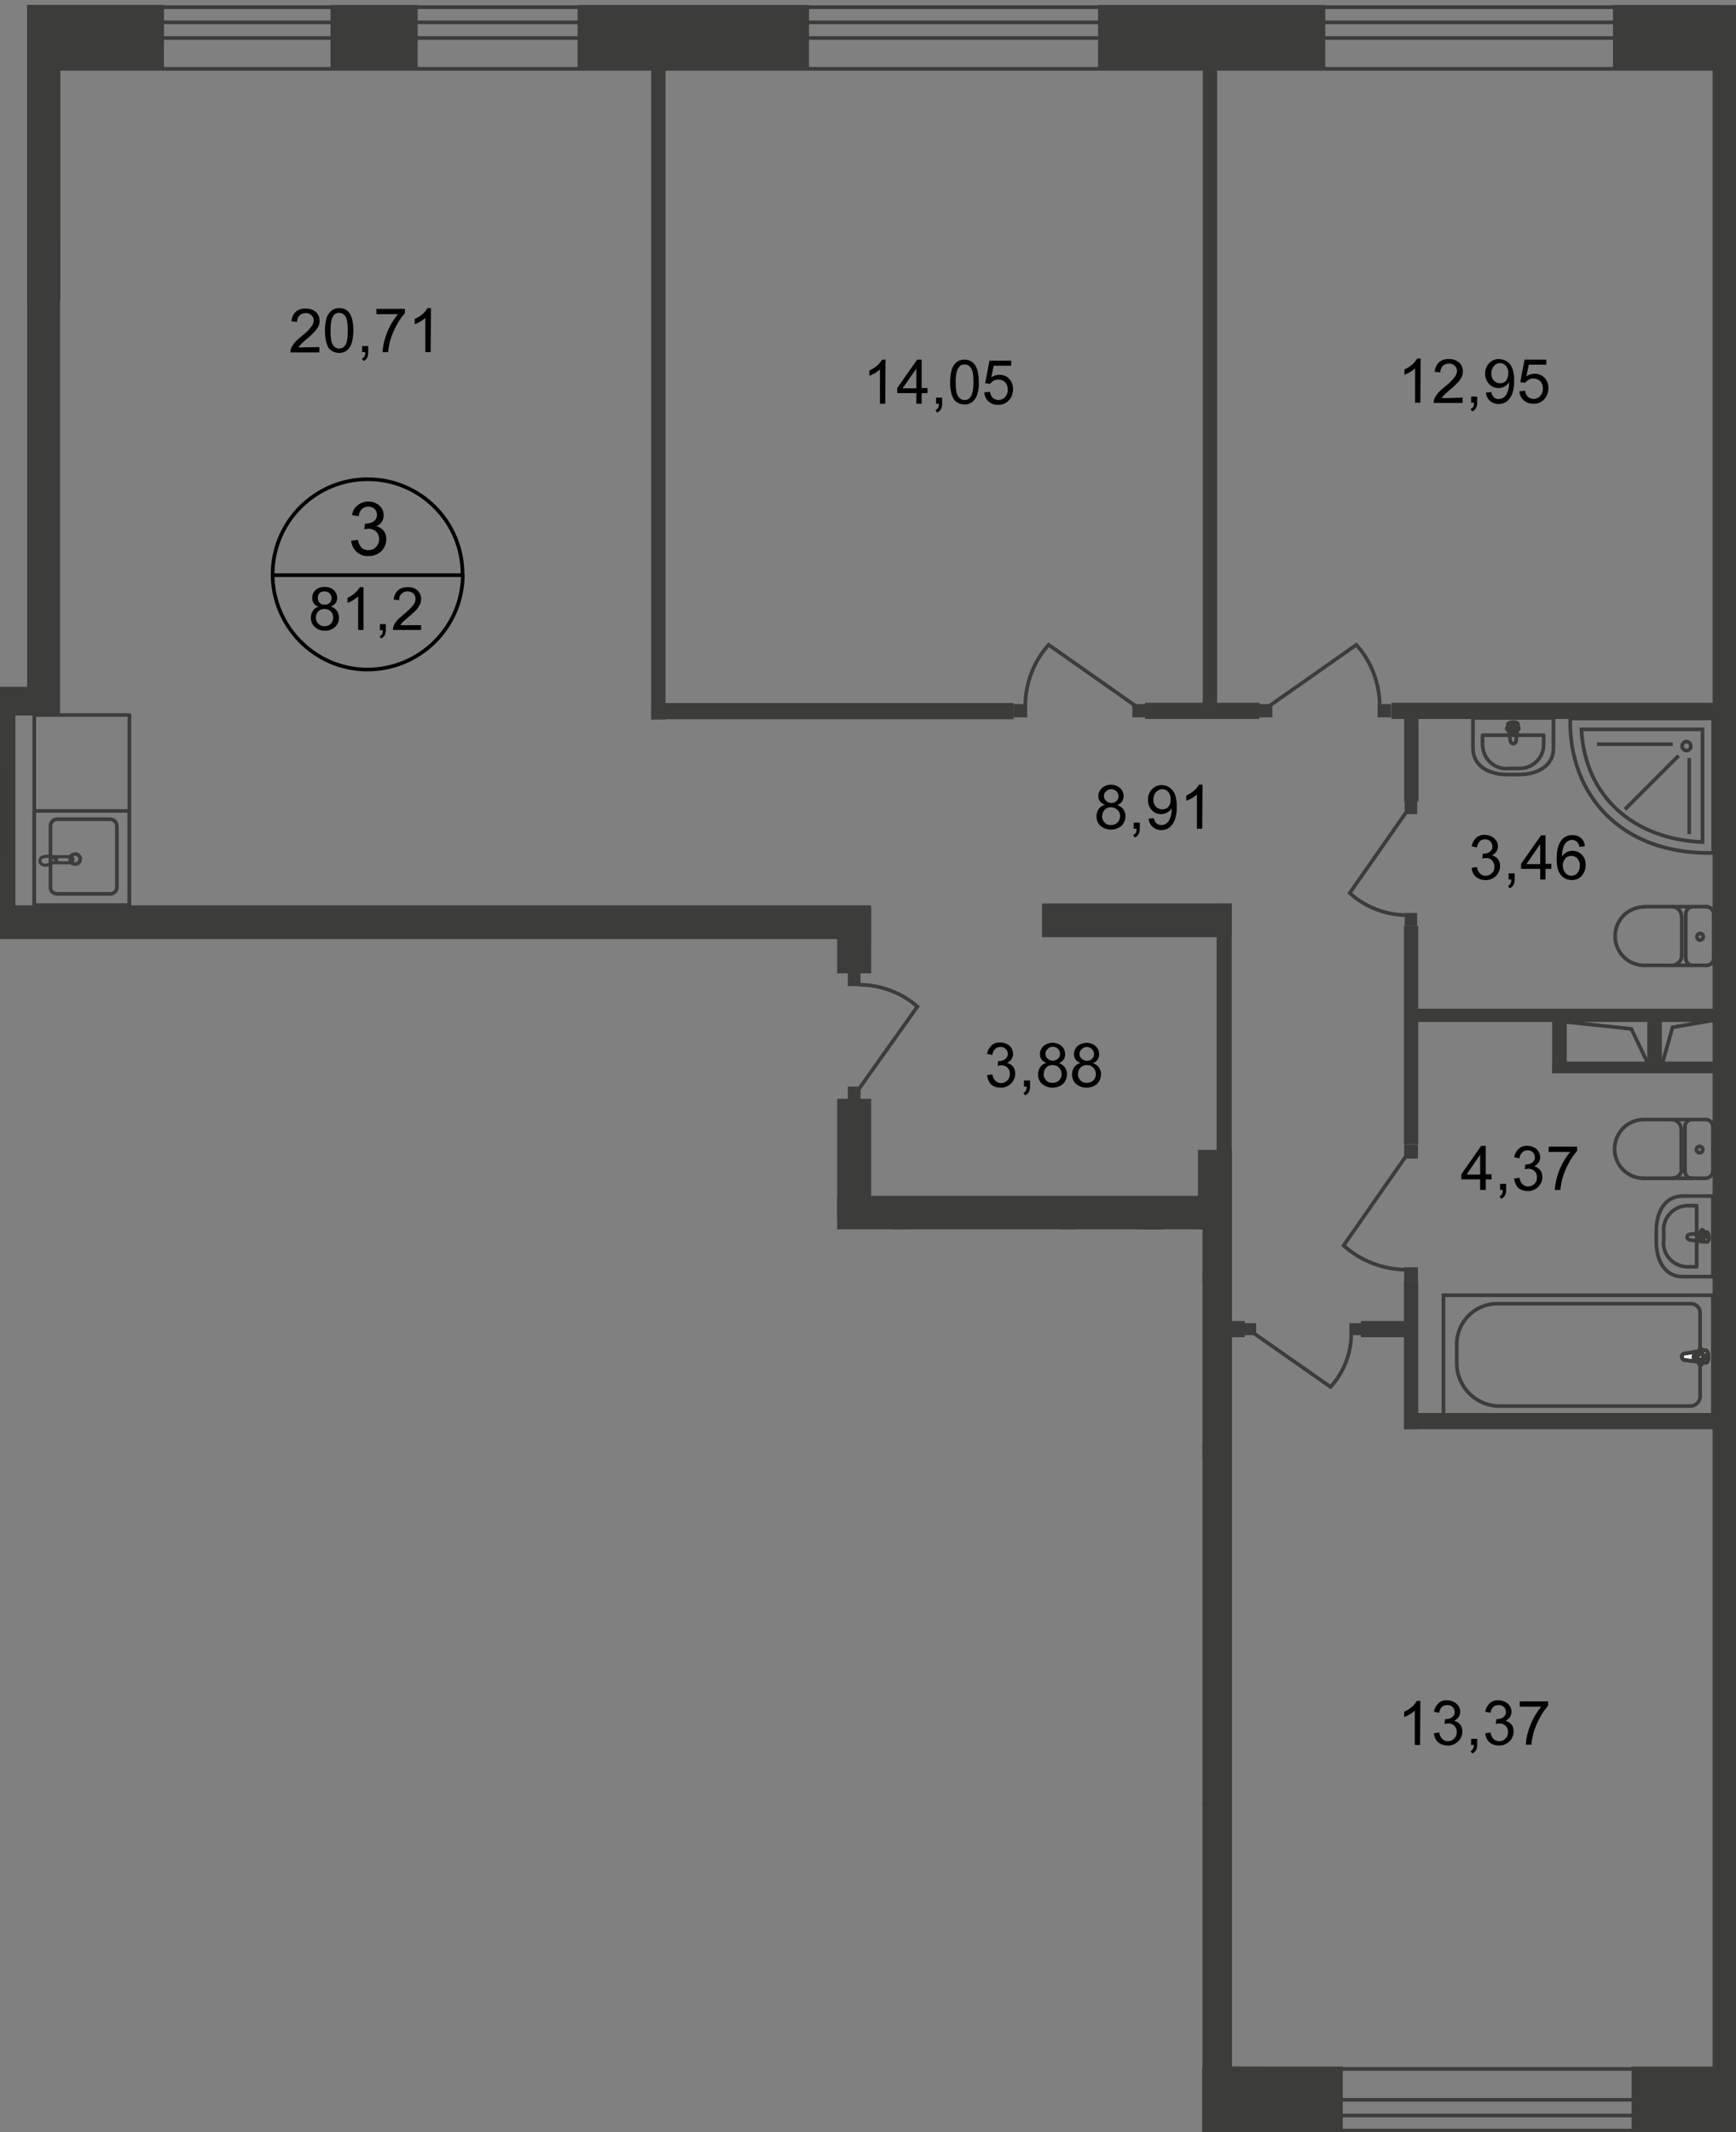 <?xml version="1.0" encoding="utf-8"?>
<!-- Generator: Adobe Illustrator 28.0.0, SVG Export Plug-In . SVG Version: 6.00 Build 0)  -->
<svg version="1.1" id="Слой_1" xmlns="http://www.w3.org/2000/svg" xmlns:xlink="http://www.w3.org/1999/xlink" x="0px" y="0px"
	 width="653.4px" height="802.2px" viewBox="0 0 653.4 802.2" style="enable-background:new 0 0 653.4 802.2;" xml:space="preserve"
	>
<rect x="0" y="0" width="653.4" height="802.2" fill="#808080" stroke="none"/>
<style type="text/css">
	
		.st0{clip-path:url(#SVGID_00000135691672974401088310000000265477597919645585_);fill:none;stroke:#3C3C3B;stroke-width:1.38;stroke-miterlimit:10;}
	
		.st1{clip-path:url(#SVGID_00000108271248043500901170000015065407205452876730_);fill:none;stroke:#3C3C3B;stroke-width:1.38;stroke-miterlimit:10;}
	
		.st2{clip-path:url(#SVGID_00000166648595291191830170000001763168723575689387_);fill:none;stroke:#3C3C3B;stroke-width:1.38;stroke-miterlimit:10;}
	
		.st3{clip-path:url(#SVGID_00000155863223370191064360000012257144076555651256_);fill:none;stroke:#3C3C3B;stroke-width:1.38;stroke-miterlimit:10;}
	.st4{clip-path:url(#SVGID_00000180362565977263589140000003531286341200665515_);fill:#3C3C3B;}
	.st5{clip-path:url(#SVGID_00000022543689923257317990000005956562087159839131_);fill:#3C3C3B;}
	.st6{clip-path:url(#SVGID_00000092449957276384287520000004350130533949084324_);fill:#3C3C3B;}
	.st7{clip-path:url(#SVGID_00000097473552997369731450000017133553569912465546_);fill:#3C3C3B;}
	.st8{clip-path:url(#SVGID_00000074426128405370788190000003659532383119844520_);fill:#3C3C3B;}
	.st9{clip-path:url(#SVGID_00000005237415984030257450000013276566886652798388_);fill:#3C3C3B;}
	.st10{clip-path:url(#SVGID_00000096776703834291892870000009191038945929330838_);fill:#3C3C3B;}
	.st11{clip-path:url(#SVGID_00000182490249934528035240000002791747624508113572_);fill:#3C3C3B;}
	.st12{clip-path:url(#SVGID_00000182499696603866035880000008523621671838092172_);fill:#3C3C3B;}
	.st13{clip-path:url(#SVGID_00000116955049605560355600000011425891857109901496_);fill:#3C3C3B;}
	.st14{clip-path:url(#SVGID_00000098191275227252111590000011945984623294757515_);fill:#3C3C3B;}
	.st15{clip-path:url(#SVGID_00000085968363281503201860000008900750566454705300_);fill:#3C3C3B;}
	.st16{clip-path:url(#SVGID_00000169551793492481322800000002344808094707513534_);}
	.st17{clip-path:url(#SVGID_00000051376870834250485870000015728048095967880832_);}
	.st18{fill:none;stroke:#3C3C3B;stroke-width:1.38;stroke-linecap:round;stroke-linejoin:round;}
	
		.st19{clip-path:url(#SVGID_00000122684405958510378260000004868719085677098936_);fill:none;stroke:#3C3C3B;stroke-width:1.38;stroke-linecap:round;stroke-linejoin:round;}
	.st20{clip-path:url(#SVGID_00000071520545544586587300000006327978580704193703_);}
	.st21{clip-path:url(#SVGID_00000018222887133881546930000018378984737490899865_);}
	
		.st22{clip-path:url(#SVGID_00000059303770469349577730000016360684495524586931_);fill:none;stroke:#3C3C3B;stroke-width:1.38;stroke-linecap:round;stroke-linejoin:round;}
	.st23{clip-path:url(#SVGID_00000003801319610403862530000010198674805235072423_);}
	.st24{clip-path:url(#SVGID_00000121985487752978782650000017703018695752380316_);}
	
		.st25{clip-path:url(#SVGID_00000024717850557973148870000009677656166250392752_);fill:none;stroke:#3C3C3B;stroke-width:1.38;stroke-linecap:round;stroke-linejoin:round;}
	.st26{clip-path:url(#SVGID_00000080906295716148461360000001743311998536550333_);}
	.st27{clip-path:url(#SVGID_00000160166691373949252830000015062790503921858212_);}
	
		.st28{clip-path:url(#SVGID_00000003103349027966109400000015957202139947312031_);fill:none;stroke:#3C3C3B;stroke-width:1.38;stroke-linecap:round;stroke-linejoin:round;}
	.st29{clip-path:url(#SVGID_00000031202908317833791480000009423749623057139384_);}
	.st30{clip-path:url(#SVGID_00000004546471596061391430000000329457873395413664_);}
	
		.st31{clip-path:url(#SVGID_00000152250884704939073960000014942201231522502842_);fill:none;stroke:#3C3C3B;stroke-width:1.38;stroke-linecap:round;stroke-linejoin:round;}
	.st32{clip-path:url(#SVGID_00000032637506753273933560000010478654857105065141_);}
	.st33{clip-path:url(#SVGID_00000074415711307433194910000013290349035303761837_);}
	
		.st34{clip-path:url(#SVGID_00000029005933111932831140000016631143362559304631_);fill:none;stroke:#3C3C3B;stroke-width:1.38;stroke-miterlimit:22.93;}
	.st35{clip-path:url(#SVGID_00000133508325522107199760000010252199763802870718_);}
	.st36{clip-path:url(#SVGID_00000181769587755430570770000016736961591506376638_);}
	.st37{fill:none;stroke:#3C3C3B;stroke-width:1.38;stroke-miterlimit:22.93;}
	.st38{fill:#FFFFFF;}
	.st39{fill:#3C3C3B;}
	.st40{fill:none;stroke:#3C3B3B;stroke-width:1.38;stroke-miterlimit:22.93;}
	.st41{fill:none;stroke:#3C3C3B;stroke-width:1.16;stroke-miterlimit:22.93;}
	.st42{fill:none;stroke:#3C3B3B;stroke-width:1.38;stroke-miterlimit:22.93;stroke-dasharray:14.09,7.02;}
	.st43{fill:none;stroke:#000000;stroke-width:1.38;stroke-miterlimit:10;}
	.st44{clip-path:url(#SVGID_00000094617763004749145060000009622420217124061313_);}
	.st45{clip-path:url(#SVGID_00000044173694588841643020000007727133318861314714_);}
	.st46{clip-path:url(#SVGID_00000054961083944849695060000000549216752654929284_);}
	.st47{clip-path:url(#SVGID_00000016037817351964003970000005247672587079329683_);}
	.st48{clip-path:url(#SVGID_00000122680383068709837650000013810532999446277039_);}
	.st49{clip-path:url(#SVGID_00000085245714085546893680000009334805570647462586_);}
	.st50{clip-path:url(#SVGID_00000053535171809270039750000011572530963551368858_);}
	.st51{clip-path:url(#SVGID_00000056385623208445357370000009692141976066724756_);}
	.st52{clip-path:url(#SVGID_00000053526675554579845950000010586375114019472046_);}
</style>
<g>
	<defs>
		<polygon id="SVGID_1_" points="0,258.4 0,380.6 315.1,449.9 315.1,462.5 452.6,462.5 452.6,802.2 653.4,802.2 653.4,1.9 10.2,1.9 
			10.2,258.4 		"/>
	</defs>
	<clipPath id="SVGID_00000074411937759595424580000009075875723281670816_">
		<use xlink:href="#SVGID_1_"  style="overflow:visible;"/>
	</clipPath>
	
		<rect x="500.8" y="790" style="clip-path:url(#SVGID_00000074411937759595424580000009075875723281670816_);fill:none;stroke:#3C3C3B;stroke-width:1.38;stroke-miterlimit:10;" width="126.4" height="5.9"/>
</g>
<g>
	<defs>
		<polygon id="SVGID_00000013174824502634453580000006546681634543198109_" points="0,258.4 0,380.6 315.1,449.9 315.1,462.5 
			452.6,462.5 452.6,802.2 653.4,802.2 653.4,1.9 10.2,1.9 10.2,258.4 		"/>
	</defs>
	<clipPath id="SVGID_00000137818137745319932810000008333732521332277694_">
		<use xlink:href="#SVGID_00000013174824502634453580000006546681634543198109_"  style="overflow:visible;"/>
	</clipPath>
	
		<rect x="500.8" y="778.4" style="clip-path:url(#SVGID_00000137818137745319932810000008333732521332277694_);fill:none;stroke:#3C3C3B;stroke-width:1.38;stroke-miterlimit:10;" width="126.4" height="23.2"/>
</g>
<g>
	<defs>
		<polygon id="SVGID_00000181771542334163009990000001010965436508217772_" points="0,258.4 0,380.6 315.1,449.9 315.1,462.5 
			452.6,462.5 452.6,802.2 653.4,802.2 653.4,1.9 10.2,1.9 10.2,258.4 		"/>
	</defs>
	<clipPath id="SVGID_00000149360841573655687660000001121282539407634580_">
		<use xlink:href="#SVGID_00000181771542334163009990000001010965436508217772_"  style="overflow:visible;"/>
	</clipPath>
	
		<rect y="8.4" style="clip-path:url(#SVGID_00000149360841573655687660000001121282539407634580_);fill:none;stroke:#3C3C3B;stroke-width:1.38;stroke-miterlimit:10;" width="646.7" height="5.9"/>
</g>
<g>
	<defs>
		<polygon id="SVGID_00000011746060669305215470000003116980147727317160_" points="0,258.4 0,380.6 315.1,449.9 315.1,462.5 
			452.6,462.5 452.6,802.2 653.4,802.2 653.4,1.9 10.2,1.9 10.2,258.4 		"/>
	</defs>
	<clipPath id="SVGID_00000067211383381400673940000005568655027733998270_">
		<use xlink:href="#SVGID_00000011746060669305215470000003116980147727317160_"  style="overflow:visible;"/>
	</clipPath>
	
		<rect y="2.7" style="clip-path:url(#SVGID_00000067211383381400673940000005568655027733998270_);fill:none;stroke:#3C3C3B;stroke-width:1.38;stroke-miterlimit:10;" width="646.7" height="23.2"/>
</g>
<g>
	<defs>
		<polygon id="SVGID_00000065048509458155868020000003562452967608418961_" points="0,258.4 0,380.6 315.1,449.9 315.1,462.5 
			452.6,462.5 452.6,802.2 653.4,802.2 653.4,1.9 10.2,1.9 10.2,258.4 		"/>
	</defs>
	<clipPath id="SVGID_00000065067269976013900440000015750811888455337129_">
		<use xlink:href="#SVGID_00000065048509458155868020000003562452967608418961_"  style="overflow:visible;"/>
	</clipPath>
	
		<rect x="450.7" y="777.5" style="clip-path:url(#SVGID_00000065067269976013900440000015750811888455337129_);fill:#3C3C3B;" width="25" height="134.9"/>
</g>
<g>
	<defs>
		<polygon id="SVGID_00000036225160169122884840000010901825984108876171_" points="0,258.4 0,380.6 315.1,449.9 315.1,462.5 
			452.6,462.5 452.6,802.2 653.4,802.2 653.4,1.9 10.2,1.9 10.2,258.4 		"/>
	</defs>
	<clipPath id="SVGID_00000077303656476241834330000013610283055683036827_">
		<use xlink:href="#SVGID_00000036225160169122884840000010901825984108876171_"  style="overflow:visible;"/>
	</clipPath>
	
		<rect x="450.7" y="777.5" style="clip-path:url(#SVGID_00000077303656476241834330000013610283055683036827_);fill:#3C3C3B;" width="54.7" height="24.7"/>
</g>
<g>
	<defs>
		<polygon id="SVGID_00000127736910178222150980000000361656469885282985_" points="0,258.4 0,380.6 315.1,449.9 315.1,462.5 
			452.6,462.5 452.6,802.2 653.4,802.2 653.4,1.9 10.2,1.9 10.2,258.4 		"/>
	</defs>
	<clipPath id="SVGID_00000171680130533813144730000012564250448313700749_">
		<use xlink:href="#SVGID_00000127736910178222150980000000361656469885282985_"  style="overflow:visible;"/>
	</clipPath>
	
		<rect x="450.7" y="777.5" style="clip-path:url(#SVGID_00000171680130533813144730000012564250448313700749_);fill:#3C3C3B;" width="12.9" height="134.9"/>
</g>
<g>
	<defs>
		<polygon id="SVGID_00000083776063447908165640000012056651213417162930_" points="0,258.4 0,380.6 315.1,449.9 315.1,462.5 
			452.6,462.5 452.6,802.2 653.4,802.2 653.4,1.9 10.2,1.9 10.2,258.4 		"/>
	</defs>
	<clipPath id="SVGID_00000058557136676392283650000017444360142230957708_">
		<use xlink:href="#SVGID_00000083776063447908165640000012056651213417162930_"  style="overflow:visible;"/>
	</clipPath>
	
		<rect x="614.1" y="777.5" style="clip-path:url(#SVGID_00000058557136676392283650000017444360142230957708_);fill:#3C3C3B;" width="39.3" height="24.7"/>
</g>
<g>
	<defs>
		<polygon id="SVGID_00000016797486697787515360000001738573377813020060_" points="0,258.4 0,380.6 315.1,449.9 315.1,462.5 
			452.6,462.5 452.6,802.2 653.4,802.2 653.4,1.9 10.2,1.9 10.2,258.4 		"/>
	</defs>
	<clipPath id="SVGID_00000121965868743045242780000002285215276299467170_">
		<use xlink:href="#SVGID_00000016797486697787515360000001738573377813020060_"  style="overflow:visible;"/>
	</clipPath>
	
		<rect x="644.6" y="2.7" style="clip-path:url(#SVGID_00000121965868743045242780000002285215276299467170_);fill:#3C3C3B;" width="8.8" height="799.6"/>
</g>
<g>
	<defs>
		<polygon id="SVGID_00000058552739816807691820000000536095388219942284_" points="0,258.4 0,380.6 315.1,449.9 315.1,462.5 
			452.6,462.5 452.6,802.2 653.4,802.2 653.4,1.9 10.2,1.9 10.2,258.4 		"/>
	</defs>
	<clipPath id="SVGID_00000088829165235456899010000013828385160212721288_">
		<use xlink:href="#SVGID_00000058552739816807691820000000536095388219942284_"  style="overflow:visible;"/>
	</clipPath>
	
		<rect x="523.7" y="264.4" style="clip-path:url(#SVGID_00000088829165235456899010000013828385160212721288_);fill:#3C3C3B;" width="122.9" height="6.1"/>
</g>
<g>
	<defs>
		<polygon id="SVGID_00000089564970057653706980000002127904873467969425_" points="0,258.4 0,380.6 315.1,449.9 315.1,462.5 
			452.6,462.5 452.6,802.2 653.4,802.2 653.4,1.9 10.2,1.9 10.2,258.4 		"/>
	</defs>
	<clipPath id="SVGID_00000137827174791625868160000016606568465754310059_">
		<use xlink:href="#SVGID_00000089564970057653706980000002127904873467969425_"  style="overflow:visible;"/>
	</clipPath>
	
		<rect x="528.5" y="265.9" style="clip-path:url(#SVGID_00000137827174791625868160000016606568465754310059_);fill:#3C3C3B;" width="5.4" height="35.7"/>
</g>
<g>
	<defs>
		<polygon id="SVGID_00000056403263882957120700000013629497866429964944_" points="0,258.4 0,380.6 315.1,449.9 315.1,462.5 
			452.6,462.5 452.6,802.2 653.4,802.2 653.4,1.9 10.2,1.9 10.2,258.4 		"/>
	</defs>
	<clipPath id="SVGID_00000000184586904506876690000010663189447504548754_">
		<use xlink:href="#SVGID_00000056403263882957120700000013629497866429964944_"  style="overflow:visible;"/>
	</clipPath>
	
		<rect x="528.4" y="348.3" style="clip-path:url(#SVGID_00000000184586904506876690000010663189447504548754_);fill:#3C3C3B;" width="5.4" height="82.2"/>
</g>
<g>
	<defs>
		<polygon id="SVGID_00000051350372135691952540000003890846476142890373_" points="0,258.4 0,380.6 315.1,449.9 315.1,462.5 
			452.6,462.5 452.6,802.2 653.4,802.2 653.4,1.9 10.2,1.9 10.2,258.4 		"/>
	</defs>
	<clipPath id="SVGID_00000038374631094649738320000003815132827030111155_">
		<use xlink:href="#SVGID_00000051350372135691952540000003890846476142890373_"  style="overflow:visible;"/>
	</clipPath>
	
		<rect x="529.8" y="379.5" style="clip-path:url(#SVGID_00000038374631094649738320000003815132827030111155_);fill:#3C3C3B;" width="116.7" height="5"/>
</g>
<g>
	<defs>
		<polygon id="SVGID_00000158750467650195549040000006149448157461790397_" points="0,258.4 0,380.6 315.1,449.9 315.1,462.5 
			452.6,462.5 452.6,802.2 653.4,802.2 653.4,1.9 10.2,1.9 10.2,258.4 		"/>
	</defs>
	<clipPath id="SVGID_00000109710325757498995660000007595436022057066403_">
		<use xlink:href="#SVGID_00000158750467650195549040000006149448157461790397_"  style="overflow:visible;"/>
	</clipPath>
	
		<rect x="528.7" y="531.6" style="clip-path:url(#SVGID_00000109710325757498995660000007595436022057066403_);fill:#3C3C3B;" width="117.8" height="6.1"/>
</g>
<g>
	<defs>
		<polygon id="SVGID_00000100350024230580340210000007147444661510856099_" points="0,258.4 0,380.6 315.1,449.9 315.1,462.5 
			452.6,462.5 452.6,802.2 653.4,802.2 653.4,1.9 10.2,1.9 10.2,258.4 		"/>
	</defs>
	<clipPath id="SVGID_00000086653749586748238110000005817724714869949334_">
		<use xlink:href="#SVGID_00000100350024230580340210000007147444661510856099_"  style="overflow:visible;"/>
	</clipPath>
	
		<rect x="528.4" y="482" style="clip-path:url(#SVGID_00000086653749586748238110000005817724714869949334_);fill:#3C3C3B;" width="5.4" height="55.7"/>
</g>
<g>
	<defs>
		<polygon id="SVGID_00000064355734965955230730000002369767784355643048_" points="0,258.4 0,380.6 315.1,449.9 315.1,462.5 
			452.6,462.5 452.6,802.2 653.4,802.2 653.4,1.9 10.2,1.9 10.2,258.4 		"/>
	</defs>
	<clipPath id="SVGID_00000154405800877310749830000009735910218209206425_">
		<use xlink:href="#SVGID_00000064355734965955230730000002369767784355643048_"  style="overflow:visible;"/>
	</clipPath>
	
		<rect x="431" y="264.4" style="clip-path:url(#SVGID_00000154405800877310749830000009735910218209206425_);fill:#3C3C3B;" width="43" height="6.1"/>
</g>
<g>
	<defs>
		<polygon id="SVGID_00000132077624863365386930000009474063563726016164_" points="0,258.4 0,380.6 315.1,449.9 315.1,462.5 
			452.6,462.5 452.6,802.2 653.4,802.2 653.4,1.9 10.2,1.9 10.2,258.4 		"/>
	</defs>
	<clipPath id="SVGID_00000041976456985063119670000005177079705711152017_">
		<use xlink:href="#SVGID_00000132077624863365386930000009474063563726016164_"  style="overflow:visible;"/>
	</clipPath>
	<g style="clip-path:url(#SVGID_00000041976456985063119670000005177079705711152017_);">
		<g>
			<defs>
				<rect id="SVGID_00000175289978677415908570000002155771014011365003_" x="-1239.6" width="1901.2" height="912.4"/>
			</defs>
			<clipPath id="SVGID_00000008846239292795933920000004647441104045654696_">
				<use xlink:href="#SVGID_00000175289978677415908570000002155771014011365003_"  style="overflow:visible;"/>
			</clipPath>
			<g style="clip-path:url(#SVGID_00000008846239292795933920000004647441104045654696_);">
				<path class="st18" d="M642.3,341.1c1.5,0.1,2.7,1.3,2.7,2.8"/>
			</g>
		</g>
	</g>
</g>
<g>
	<defs>
		<polygon id="SVGID_00000088813518395206845960000013866728955982438064_" points="0,258.4 0,380.6 315.1,449.9 315.1,462.5 
			452.6,462.5 452.6,802.2 653.4,802.2 653.4,1.9 10.2,1.9 10.2,258.4 		"/>
	</defs>
	<clipPath id="SVGID_00000170260375810038288730000016038420827722631097_">
		<use xlink:href="#SVGID_00000088813518395206845960000013866728955982438064_"  style="overflow:visible;"/>
	</clipPath>
	
		<line style="clip-path:url(#SVGID_00000170260375810038288730000016038420827722631097_);fill:none;stroke:#3C3C3B;stroke-width:1.38;stroke-linecap:round;stroke-linejoin:round;" x1="642.3" y1="341.1" x2="618.8" y2="341.1"/>
</g>
<g>
	<defs>
		<polygon id="SVGID_00000106148736461966468420000016272747496709530803_" points="0,258.4 0,380.6 315.1,449.9 315.1,462.5 
			452.6,462.5 452.6,802.2 653.4,802.2 653.4,1.9 10.2,1.9 10.2,258.4 		"/>
	</defs>
	<clipPath id="SVGID_00000125594131520168374080000001781511168099088816_">
		<use xlink:href="#SVGID_00000106148736461966468420000016272747496709530803_"  style="overflow:visible;"/>
	</clipPath>
	<g style="clip-path:url(#SVGID_00000125594131520168374080000001781511168099088816_);">
		<g>
			<defs>
				<rect id="SVGID_00000060032052515718672000000008415685762576880276_" x="-1239.6" width="1901.2" height="912.4"/>
			</defs>
			<clipPath id="SVGID_00000032619212032373735400000016684084533421803190_">
				<use xlink:href="#SVGID_00000060032052515718672000000008415685762576880276_"  style="overflow:visible;"/>
			</clipPath>
			<g style="clip-path:url(#SVGID_00000032619212032373735400000016684084533421803190_);">
				<path class="st18" d="M618.9,363.2c-6.1,0-11-4.9-11-11s4.9-11,11-11"/>
			</g>
		</g>
	</g>
</g>
<g>
	<defs>
		<polygon id="SVGID_00000078042643752528406090000014813155365939558838_" points="0,258.4 0,380.6 315.1,449.9 315.1,462.5 
			452.6,462.5 452.6,802.2 653.4,802.2 653.4,1.9 10.2,1.9 10.2,258.4 		"/>
	</defs>
	<clipPath id="SVGID_00000165957370824850408410000007696915260650281637_">
		<use xlink:href="#SVGID_00000078042643752528406090000014813155365939558838_"  style="overflow:visible;"/>
	</clipPath>
	
		<line style="clip-path:url(#SVGID_00000165957370824850408410000007696915260650281637_);fill:none;stroke:#3C3C3B;stroke-width:1.38;stroke-linecap:round;stroke-linejoin:round;" x1="618.7" y1="363.2" x2="642.1" y2="363.2"/>
</g>
<g>
	<defs>
		<polygon id="SVGID_00000176744542472828099830000006927608366719589287_" points="0,258.4 0,380.6 315.1,449.9 315.1,462.5 
			452.6,462.5 452.6,802.2 653.4,802.2 653.4,1.9 10.2,1.9 10.2,258.4 		"/>
	</defs>
	<clipPath id="SVGID_00000026159813209131813100000012647624004285078668_">
		<use xlink:href="#SVGID_00000176744542472828099830000006927608366719589287_"  style="overflow:visible;"/>
	</clipPath>
	<g style="clip-path:url(#SVGID_00000026159813209131813100000012647624004285078668_);">
		<g>
			<defs>
				<rect id="SVGID_00000065785301399303330720000009119874437297937063_" x="-1239.6" width="1901.2" height="912.4"/>
			</defs>
			<clipPath id="SVGID_00000166650741790116427460000017028088078752081793_">
				<use xlink:href="#SVGID_00000065785301399303330720000009119874437297937063_"  style="overflow:visible;"/>
			</clipPath>
			<g style="clip-path:url(#SVGID_00000166650741790116427460000017028088078752081793_);">
				<path class="st18" d="M645,360.5c0,1.5-1.2,2.7-2.7,2.7"/>
			</g>
		</g>
	</g>
</g>
<g>
	<defs>
		<polygon id="SVGID_00000023978981170211808030000010345851797148248711_" points="0,258.4 0,380.6 315.1,449.9 315.1,462.5 
			452.6,462.5 452.6,802.2 653.4,802.2 653.4,1.9 10.2,1.9 10.2,258.4 		"/>
	</defs>
	<clipPath id="SVGID_00000100373128762451420800000006195757846271376288_">
		<use xlink:href="#SVGID_00000023978981170211808030000010345851797148248711_"  style="overflow:visible;"/>
	</clipPath>
	
		<line style="clip-path:url(#SVGID_00000100373128762451420800000006195757846271376288_);fill:none;stroke:#3C3C3B;stroke-width:1.38;stroke-linecap:round;stroke-linejoin:round;" x1="645" y1="360.7" x2="645" y2="344.2"/>
</g>
<g>
	<defs>
		<polygon id="SVGID_00000021801845783464564640000004920266227567154618_" points="0,258.4 0,380.6 315.1,449.9 315.1,462.5 
			452.6,462.5 452.6,802.2 653.4,802.2 653.4,1.9 10.2,1.9 10.2,258.4 		"/>
	</defs>
	<clipPath id="SVGID_00000183964211446549979230000013361763501559218364_">
		<use xlink:href="#SVGID_00000021801845783464564640000004920266227567154618_"  style="overflow:visible;"/>
	</clipPath>
	<g style="clip-path:url(#SVGID_00000183964211446549979230000013361763501559218364_);">
		<g>
			<defs>
				<rect id="SVGID_00000163068079843843332700000007123678508323895715_" x="-1239.6" width="1901.2" height="912.4"/>
			</defs>
			<clipPath id="SVGID_00000099628672731591944800000010923865380244291755_">
				<use xlink:href="#SVGID_00000163068079843843332700000007123678508323895715_"  style="overflow:visible;"/>
			</clipPath>
			<g style="clip-path:url(#SVGID_00000099628672731591944800000010923865380244291755_);">
				<path class="st18" d="M641.1,352.4c0,0.7-0.5,1.2-1.2,1.3l0,0c-0.7,0-1.2-0.5-1.2-1.2v-0.1c0-0.7,0.6-1.2,1.2-1.2l0,0
					C640.6,351.2,641.1,351.7,641.1,352.4L641.1,352.4L641.1,352.4z"/>
				<path class="st18" d="M637.1,363.2c-1.5,0-2.6-1.2-2.6-2.7l0,0l0,0"/>
			</g>
		</g>
	</g>
</g>
<g>
	<defs>
		<polygon id="SVGID_00000003089243726764015470000014660803340546231454_" points="0,258.4 0,380.6 315.1,449.9 315.1,462.5 
			452.6,462.5 452.6,802.2 653.4,802.2 653.4,1.9 10.2,1.9 10.2,258.4 		"/>
	</defs>
	<clipPath id="SVGID_00000040539219674210262190000017769763820598521767_">
		<use xlink:href="#SVGID_00000003089243726764015470000014660803340546231454_"  style="overflow:visible;"/>
	</clipPath>
	
		<line style="clip-path:url(#SVGID_00000040539219674210262190000017769763820598521767_);fill:none;stroke:#3C3C3B;stroke-width:1.38;stroke-linecap:round;stroke-linejoin:round;" x1="634.5" y1="360.7" x2="634.5" y2="344.2"/>
</g>
<g>
	<defs>
		<polygon id="SVGID_00000157990643786658838970000014289270545829097906_" points="0,258.4 0,380.6 315.1,449.9 315.1,462.5 
			452.6,462.5 452.6,802.2 653.4,802.2 653.4,1.9 10.2,1.9 10.2,258.4 		"/>
	</defs>
	<clipPath id="SVGID_00000101071485032746836760000004549001045825607305_">
		<use xlink:href="#SVGID_00000157990643786658838970000014289270545829097906_"  style="overflow:visible;"/>
	</clipPath>
	<g style="clip-path:url(#SVGID_00000101071485032746836760000004549001045825607305_);">
		<g>
			<defs>
				<rect id="SVGID_00000149371278799681045120000015966409138222692793_" x="-1239.6" width="1901.2" height="912.4"/>
			</defs>
			<clipPath id="SVGID_00000039826788573448908120000009009577745253029521_">
				<use xlink:href="#SVGID_00000149371278799681045120000015966409138222692793_"  style="overflow:visible;"/>
			</clipPath>
			<g style="clip-path:url(#SVGID_00000039826788573448908120000009009577745253029521_);">
				<path class="st18" d="M634.5,343.9c0-1.5,1.1-2.7,2.6-2.8"/>
				<path class="st18" d="M629.4,341.1c2,0.1,3.6,1.8,3.5,3.8"/>
			</g>
		</g>
	</g>
</g>
<g>
	<defs>
		<polygon id="SVGID_00000138556856689902263510000018185631713165482899_" points="0,258.4 0,380.6 315.1,449.9 315.1,462.5 
			452.6,462.5 452.6,802.2 653.4,802.2 653.4,1.9 10.2,1.9 10.2,258.4 		"/>
	</defs>
	<clipPath id="SVGID_00000067212836563746587450000013347246154252100797_">
		<use xlink:href="#SVGID_00000138556856689902263510000018185631713165482899_"  style="overflow:visible;"/>
	</clipPath>
	
		<line style="clip-path:url(#SVGID_00000067212836563746587450000013347246154252100797_);fill:none;stroke:#3C3C3B;stroke-width:1.38;stroke-linecap:round;stroke-linejoin:round;" x1="633" y1="345.2" x2="633" y2="359.7"/>
</g>
<g>
	<defs>
		<polygon id="SVGID_00000077287636419906214700000014017702727230861499_" points="0,258.4 0,380.6 315.1,449.9 315.1,462.5 
			452.6,462.5 452.6,802.2 653.4,802.2 653.4,1.9 10.2,1.9 10.2,258.4 		"/>
	</defs>
	<clipPath id="SVGID_00000087412711938442180880000015042996096243921024_">
		<use xlink:href="#SVGID_00000077287636419906214700000014017702727230861499_"  style="overflow:visible;"/>
	</clipPath>
	<g style="clip-path:url(#SVGID_00000087412711938442180880000015042996096243921024_);">
		<g>
			<defs>
				<rect id="SVGID_00000142148980589473044040000007987540362580839557_" x="-1239.6" width="1901.2" height="912.4"/>
			</defs>
			<clipPath id="SVGID_00000047046889864987117470000006327278631029668520_">
				<use xlink:href="#SVGID_00000142148980589473044040000007987540362580839557_"  style="overflow:visible;"/>
			</clipPath>
			<g style="clip-path:url(#SVGID_00000047046889864987117470000006327278631029668520_);">
				<path class="st18" d="M633,359.4c0,2-1.6,3.7-3.6,3.8"/>
			</g>
		</g>
	</g>
</g>
<g>
	<defs>
		<polygon id="SVGID_00000035498537053456595440000003011058557663970990_" points="0,258.4 0,380.6 315.1,449.9 315.1,462.5 
			452.6,462.5 452.6,802.2 653.4,802.2 653.4,1.9 10.2,1.9 10.2,258.4 		"/>
	</defs>
	<clipPath id="SVGID_00000130645175747771603370000006803183570601502391_">
		<use xlink:href="#SVGID_00000035498537053456595440000003011058557663970990_"  style="overflow:visible;"/>
	</clipPath>
	
		<rect x="543.3" y="487.3" style="clip-path:url(#SVGID_00000130645175747771603370000006803183570601502391_);fill:none;stroke:#3C3C3B;stroke-width:1.38;stroke-miterlimit:22.93;" width="101.4" height="45"/>
</g>
<g>
	<defs>
		<polygon id="SVGID_00000036238947751732960830000013848108807427799684_" points="0,258.4 0,380.6 315.1,449.9 315.1,462.5 
			452.6,462.5 452.6,802.2 653.4,802.2 653.4,1.9 10.2,1.9 10.2,258.4 		"/>
	</defs>
	<clipPath id="SVGID_00000026878426211476308200000011157314157067276460_">
		<use xlink:href="#SVGID_00000036238947751732960830000013848108807427799684_"  style="overflow:visible;"/>
	</clipPath>
	<g style="clip-path:url(#SVGID_00000026878426211476308200000011157314157067276460_);">
		<g>
			<defs>
				<rect id="SVGID_00000067944556604916181880000008895998905783334579_" x="-1239.6" width="1901.2" height="912.4"/>
			</defs>
			<clipPath id="SVGID_00000000185597400272432960000004525416533178149044_">
				<use xlink:href="#SVGID_00000067944556604916181880000008895998905783334579_"  style="overflow:visible;"/>
			</clipPath>
			<g style="clip-path:url(#SVGID_00000000185597400272432960000004525416533178149044_);">
				<path class="st37" d="M563.6,529h72.8c2-0.1,3.6-1.8,3.5-3.9V494c0.1-1.8-1.4-3.4-3.2-3.5h-73.9c-8.4,0.4-14.9,7.6-14.5,16v5.5
					C547.9,521,554.7,528.5,563.6,529z"/>
				<path class="st38" d="M634.3,509.2l7.6-1.2c1.4,0,1.6,4.9,0,4.7l-7.6-1c-0.7,0-1.3-0.6-1.3-1.3l0,0
					C633,509.8,633.6,509.2,634.3,509.2"/>
				<path class="st37" d="M634.3,509.2l7.6-1.2c1.4,0,1.6,4.9,0,4.7l-7.6-1c-0.7,0-1.3-0.6-1.3-1.3l0,0
					C633,509.8,633.6,509.2,634.3,509.2z"/>
				<path class="st37" d="M634.3,509.2l7.6-1.2c1.4,0,1.6,4.9,0,4.7l-7.6-1c-0.7,0-1.3-0.6-1.3-1.3l0,0
					C633,509.8,633.6,509.2,634.3,509.2z"/>
				<path class="st18" d="M634.3,509.2l7.6-1.2c1.4,0,1.6,4.9,0,4.7l-7.6-1c-0.7,0-1.3-0.6-1.3-1.3l0,0
					C633,509.8,633.6,509.2,634.3,509.2z"/>
				<path class="st38" d="M640.1,507.5L640.1,507.5c0.3,0,0.6,0.3,0.6,0.7v1.6h1.4c0.4,0,0.6,0.3,0.6,0.7l0,0c0,0.3-0.3,0.6-0.6,0.7
					h-1.4v1.6c0,0.3-0.2,0.6-0.5,0.7l0,0h-0.1c-0.4,0-0.7-0.3-0.7-0.7v-1.6H638c-0.4-0.1-0.6-0.4-0.6-0.8c0.1-0.3,0.3-0.5,0.6-0.6
					h1.4v-1.6C639.4,507.8,639.7,507.5,640.1,507.5"/>
				<path class="st18" d="M640.1,507.5L640.1,507.5c0.3,0,0.6,0.3,0.6,0.7v1.6h1.4c0.4,0,0.6,0.3,0.6,0.7l0,0c0,0.3-0.3,0.6-0.6,0.7
					h-1.4v1.6c0,0.3-0.2,0.6-0.5,0.7l0,0h-0.1c-0.4,0-0.7-0.3-0.7-0.7v-1.6H638c-0.4-0.1-0.6-0.4-0.6-0.8c0.1-0.3,0.3-0.5,0.6-0.6
					h1.4v-1.6C639.5,507.8,639.7,507.5,640.1,507.5z"/>
				<path class="st18" d="M640.1,507.5L640.1,507.5c0.3,0,0.6,0.3,0.6,0.7v1.6h1.4c0.4,0,0.6,0.3,0.6,0.7l0,0c0,0.3-0.3,0.6-0.6,0.7
					h-1.4v1.6c0,0.3-0.2,0.6-0.5,0.7l0,0h-0.1c-0.4,0-0.7-0.3-0.7-0.7v-1.6H638c-0.4-0.1-0.6-0.4-0.6-0.8c0.1-0.3,0.3-0.5,0.6-0.6
					h1.4v-1.6C639.5,507.8,639.7,507.5,640.1,507.5z"/>
				<path class="st18" d="M640.1,507.5L640.1,507.5c0.3,0,0.6,0.3,0.6,0.7v1.6h1.4c0.4,0,0.6,0.3,0.6,0.7l0,0c0,0.3-0.3,0.6-0.6,0.7
					h-1.4v1.6c0,0.3-0.2,0.6-0.5,0.7l0,0h-0.1c-0.4,0-0.7-0.3-0.7-0.7v-1.6H638c-0.4-0.1-0.6-0.4-0.6-0.8c0.1-0.3,0.3-0.5,0.6-0.6
					h1.4v-1.6C639.5,507.8,639.7,507.5,640.1,507.5z"/>
				<path class="st18" d="M633.3,450h11.4v30.3h-11.4c-6.6,0-9.9-5.9-9.9-13.1v-4.1C623.4,455.9,626.7,450,633.3,450z"/>
				<path class="st18" d="M634.9,453.6h3.7v23h-3.4c-4.9,0-9-3.9-9.1-8.8c0-0.4,0-0.7,0.1-1.1v-3.1c-0.5-4.9,3-9.3,7.9-9.9
					C634.3,453.6,634.6,453.6,634.9,453.6z"/>
				<path class="st18" d="M636,464.4l6.3-0.9c1.2,0,1.3,4,0,3.8l-6.3-0.8c-0.5-0.1-1-0.5-1-1C635,464.9,635.4,464.4,636,464.4
					L636,464.4z"/>
				<path class="st18" d="M640.7,462.7L640.7,462.7c0.3,0,0.5,0.2,0.5,0.5l0,0v1.2h1.2c0.3,0,0.5,0.3,0.5,0.5c0,0.3-0.2,0.5-0.4,0.5
					l0,0h-1.3v1.3c0,0.3-0.2,0.5-0.5,0.5l0,0c-0.3,0-0.5-0.2-0.5-0.5l0,0v-1.3H639c-0.3,0-0.5-0.2-0.5-0.5l0,0v-0.1
					c0-0.3,0.2-0.5,0.5-0.5h1.2V463C640.2,462.9,640.5,462.7,640.7,462.7z"/>
				<path class="st18" d="M554.4,281.5v-11.4h30.3v11.4c0,6.6-5.9,9.9-13.1,9.9h-4.1C560.3,291.5,554.4,288.1,554.4,281.5z"/>
				<path class="st18" d="M558,280v-3.4h23v3.4c0.1,4.9-3.9,9-8.8,9.1l0,0c-0.4,0-0.7,0-1.1,0H568c-4.9,0.6-9.3-2.9-9.9-7.8
					C558,280.8,558,280.4,558,280z"/>
				<path class="st18" d="M568.5,278.9l-1-6.3c0-1.2,4-1.3,3.9,0l-0.8,6.3c-0.1,0.5-0.5,0.9-1,0.9
					C569,279.8,568.6,279.4,568.5,278.9z"/>
				<path class="st18" d="M567.1,274.1L567.1,274.1c0-0.3,0.2-0.5,0.5-0.5l0,0h1.3v-1.2c0-0.3,0.3-0.5,0.5-0.5
					c0.3,0,0.5,0.2,0.5,0.4c0,0,0,0,0,0.1v1.2h1.3c0.3,0,0.5,0.2,0.5,0.5s-0.2,0.5-0.5,0.5H570v1.2c0,0.3-0.2,0.5-0.5,0.5h-0.1
					c-0.3,0-0.5-0.2-0.5-0.5v-1.2h-1.3C567.3,274.7,567.1,274.5,567.1,274.1L567.1,274.1z"/>
				<rect x="620" y="380.3" class="st39" width="5.5" height="23.5"/>
				<rect x="584.3" y="399.4" class="st39" width="61.3" height="4.4"/>
				<polyline class="st40" points="625.6,400.4 629.5,386.5 644.7,383.9 				"/>
				<rect x="473.8" y="264.9" class="st39" width="5.1" height="5"/>
				<rect x="518.5" y="264.9" class="st39" width="5.1" height="5"/>
				<path class="st37" d="M477.9,265.5l32.6-22.9c5.6,6.2,8.7,14.3,8.8,22.7"/>
				<rect x="468.3" y="497.8" class="st39" width="4.5" height="4.5"/>
				<rect x="507.9" y="497.8" class="st39" width="4.5" height="4.5"/>
				<path class="st37" d="M471.9,501.6l28.9,20.2c5-5.5,7.8-12.7,7.8-20.1"/>
				<rect x="528.5" y="430.6" class="st39" width="5.2" height="5.3"/>
				<rect x="528.5" y="476.8" class="st39" width="5.2" height="5.3"/>
				<path class="st37" d="M529.3,434.8l-23.6,33.8c6.5,5.8,14.8,9,23.5,9.1"/>
				<rect x="528.7" y="301.5" class="st39" width="4.7" height="4.8"/>
				<rect x="528.7" y="343.5" class="st39" width="4.7" height="4.8"/>
				<path class="st37" d="M529.4,305.4L508,336c5.9,5.3,13.5,8.2,21.3,8.3"/>
				<path class="st40" d="M644.8,270.3H591c-0.6,28.6,19,51.3,53.8,50.6V270.3z"/>
				<path class="st40" d="M640.8,274.4v42.4c-25.4-1-44.2-16.6-45.6-42.4H640.8z"/>
				<path class="st40" d="M634.7,279c-0.9,0.1-1.7,0.9-1.6,1.8c0.1,0.8,0.7,1.5,1.6,1.6c0.9,0,1.7-0.7,1.7-1.6l0,0v-0.1
					C636.4,279.8,635.6,279,634.7,279L634.7,279z"/>
				<line class="st40" x1="629.6" y1="280" x2="601.1" y2="280"/>
				<line class="st40" x1="631.8" y1="284.3" x2="611.6" y2="304.5"/>
				<line class="st40" x1="635.8" y1="285.2" x2="635.8" y2="313.8"/>
				<path class="st18" d="M642,421.2c1.5,0,2.7,1.2,2.7,2.6l0,0v0.1"/>
				<line class="st18" x1="642" y1="421.2" x2="618.6" y2="421.2"/>
				<path class="st18" d="M618.7,443.3c-6.1,0-11-4.9-11-11s4.9-11.1,11-11.1"/>
				<line class="st18" x1="618.4" y1="443.3" x2="641.8" y2="443.3"/>
				<path class="st18" d="M644.7,440.5c0,1.5-1.2,2.7-2.7,2.8l0,0"/>
				<line class="st18" x1="644.7" y1="440.8" x2="644.7" y2="424.3"/>
				<path class="st18" d="M640.9,432.5c0,0.7-0.5,1.2-1.2,1.2s-1.2-0.5-1.2-1.2s0.5-1.2,1.2-1.2l0,0
					C640.3,431.3,640.9,431.8,640.9,432.5z"/>
				<path class="st18" d="M636.8,443.3c-1.5,0-2.6-1.2-2.6-2.7l0,0v-0.1"/>
				<line class="st18" x1="634.2" y1="440.8" x2="634.2" y2="424.3"/>
				<path class="st18" d="M634.2,424c-0.1-1.5,1.1-2.7,2.5-2.8h0.1"/>
				<path class="st18" d="M629.2,421.2c2,0.1,3.6,1.7,3.6,3.8"/>
				<line class="st18" x1="632.8" y1="425.3" x2="632.8" y2="439.8"/>
				<path class="st18" d="M633,439.5c0.1,2-1.5,3.7-3.5,3.8l0,0h-0.1"/>
				<rect x="456.5" y="497" class="st39" width="12" height="6.1"/>
				<rect x="512.2" y="497" class="st39" width="19" height="6.1"/>
				<rect x="426.2" y="264.9" class="st39" width="5.1" height="5"/>
				<rect x="381.5" y="264.9" class="st39" width="5.1" height="5"/>
				<path class="st37" d="M427.3,265.5l-32.6-22.9c-5.6,6.2-8.7,14.3-8.8,22.7"/>
				<rect x="584.2" y="380.3" class="st39" width="5.5" height="23.5"/>
				<polyline class="st40" points="620.4,400.4 614,387.1 589.7,384.5 				"/>
				<rect x="75.2" y="450.1" class="st39" width="12.8" height="445.4"/>
				<rect x="-56.8" y="449.9" class="st39" width="278" height="12.6"/>
				<rect x="-39.2" y="611" class="st39" width="118.1" height="6.5"/>
				<rect x="-26" y="566" class="st37" width="101.4" height="45"/>
				<path class="st37" d="M-5.7,608h72.8c2-0.1,3.6-1.8,3.5-3.9V573c0.1-1.8-1.4-3.4-3.2-3.5H-6.5c-8.4,0.4-14.9,7.6-14.5,16v5.5
					C-21.5,600-14.6,607.5-5.7,608z"/>
				<path class="st38" d="M65,588l7.6-1.2c1.4,0,1.6,4.9,0,4.8l-7.6-1c-0.7-0.1-1.2-0.6-1.2-1.3S64.3,588,65,588"/>
				<path class="st37" d="M65,588l7.6-1.2c1.4,0,1.6,4.9,0,4.8l-7.6-1c-0.7-0.1-1.2-0.6-1.2-1.3S64.3,588,65,588z"/>
				<path class="st37" d="M65,588l7.6-1.2c1.4,0,1.6,4.9,0,4.8l-7.6-1c-0.7-0.1-1.2-0.6-1.2-1.3S64.3,588,65,588z"/>
				<path class="st18" d="M65,588l7.6-1.2c1.4,0,1.6,4.9,0,4.8l-7.6-1c-0.7-0.1-1.2-0.6-1.2-1.3S64.3,588,65,588z"/>
				<path class="st38" d="M70.8,586.2L70.8,586.2c0.4,0,0.7,0.3,0.7,0.7c0,0,0,0,0,0.1v1.5h1.4c0.4,0,0.6,0.3,0.6,0.7l0,0l0,0
					c0,0.3-0.2,0.6-0.6,0.7h-1.5v1.6c0,0.4-0.3,0.7-0.7,0.7c-0.3,0-0.6-0.3-0.6-0.6v-1.7h-1.4c-0.3,0-0.6-0.3-0.6-0.6v-0.1
					c0-0.4,0.2-0.7,0.6-0.7h1.4V587C70.1,586.5,70.4,586.2,70.8,586.2L70.8,586.2L70.8,586.2"/>
				<path class="st18" d="M70.8,586.2L70.8,586.2c0.4,0,0.7,0.3,0.7,0.7c0,0,0,0,0,0.1v1.5h1.4c0.4,0,0.6,0.3,0.6,0.7l0,0l0,0
					c0,0.3-0.2,0.6-0.6,0.7h-1.5v1.6c0,0.4-0.3,0.7-0.7,0.7c-0.3,0-0.6-0.3-0.6-0.6v-1.7h-1.4c-0.3,0-0.6-0.3-0.6-0.6v-0.1
					c0-0.4,0.2-0.7,0.6-0.7h1.4V587C70.1,586.5,70.4,586.2,70.8,586.2L70.8,586.2L70.8,586.2z"/>
				<path class="st18" d="M70.8,586.2L70.8,586.2c0.4,0,0.7,0.3,0.7,0.7c0,0,0,0,0,0.1v1.5h1.4c0.4,0,0.6,0.3,0.6,0.7l0,0l0,0
					c0,0.3-0.2,0.6-0.6,0.7h-1.5v1.6c0,0.4-0.3,0.7-0.7,0.7c-0.3,0-0.6-0.3-0.6-0.6v-1.7h-1.4c-0.3,0-0.6-0.3-0.6-0.6v-0.1
					c0-0.4,0.2-0.7,0.6-0.7h1.4V587C70.1,586.5,70.4,586.2,70.8,586.2L70.8,586.2L70.8,586.2z"/>
				<path class="st18" d="M70.8,586.2L70.8,586.2c0.4,0,0.7,0.3,0.7,0.7c0,0,0,0,0,0.1v1.5h1.4c0.4,0,0.6,0.3,0.6,0.7l0,0l0,0
					c0,0.3-0.2,0.6-0.6,0.7h-1.5v1.6c0,0.4-0.3,0.7-0.7,0.7c-0.3,0-0.6-0.3-0.6-0.6v-1.7h-1.4c-0.3,0-0.6-0.3-0.6-0.6v-0.1
					c0-0.4,0.2-0.7,0.6-0.7h1.4V587C70.1,586.5,70.4,586.2,70.8,586.2L70.8,586.2L70.8,586.2z"/>
				<path class="st18" d="M64.1,526.7h11.4V557H64.1c-6.6,0-10-5.9-10-13.1v-4.1C54.1,532.6,57.5,526.7,64.1,526.7z"/>
				<path class="st18" d="M65.7,530.3h3.4v23h-3.4c-4.9,0-9-3.9-9.1-8.8c0-0.4,0-0.7,0-1.1v-3.2c-0.5-4.9,3-9.3,7.9-9.9
					C64.9,530.3,65.3,530.3,65.7,530.3z"/>
				<path class="st18" d="M66.7,540.8l6.3-0.9c1.2,0,1.3,4,0,3.9l-6.3-0.8c-0.5,0-0.9-0.5-0.9-1C65.8,541.3,66.2,540.9,66.7,540.8z"
					/>
				<path class="st18" d="M71.5,539.4L71.5,539.4c0.3,0,0.5,0.2,0.5,0.5v1.3h1.2c0.3,0,0.5,0.3,0.5,0.5c0,0.3-0.2,0.5-0.4,0.5H72
					v1.3c0,0.3-0.2,0.5-0.5,0.5s-0.5-0.2-0.5-0.5l0,0v-1.3h-1.4c-0.3,0-0.5-0.2-0.5-0.5v-0.1c0-0.3,0.2-0.5,0.5-0.5h1.2V540
					c0-0.3,0.1-0.5,0.4-0.6C71.3,539.4,71.4,539.4,71.5,539.4z"/>
				<rect x="54.9" y="457.8" class="st39" width="5.5" height="23.5"/>
				<rect x="19.9" y="477.2" class="st39" width="61.2" height="4.4"/>
				<polyline class="st40" points="60.4,478 63.8,465 76.7,462.5 				"/>
				<rect x="19.7" y="457.8" class="st39" width="5.5" height="23.5"/>
				<polyline class="st40" points="55.1,478 49,465 25.3,462.5 				"/>
				<polyline class="st40" points="108.5,462.5 114.7,475.5 138.4,478 				"/>
				<rect x="194.2" y="459.8" class="st39" width="5.4" height="46"/>
				<rect x="194.4" y="552.8" class="st39" width="5.4" height="64.8"/>
				<rect x="84.3" y="611" class="st39" width="115.3" height="6.5"/>
				<rect x="87.8" y="566.1" class="st37" width="101.4" height="45"/>
				<path class="st37" d="M169,608H96.1c-2-0.1-3.5-1.8-3.5-3.8v-31.1c-0.1-1.9,1.3-3.4,3.2-3.5h73.9c8.4,0.4,14.9,7.6,14.6,16v5.5
					C184.7,600,177.9,607.5,169,608z"/>
				<path class="st38" d="M98.2,588l-7.7-1.2c-1.4,0-1.6,5,0,4.8l7.7-1c0.7-0.1,1.2-0.6,1.2-1.3C99.4,588.7,98.9,588.1,98.2,588"/>
				<path class="st37" d="M98.2,588l-7.7-1.2c-1.4,0-1.6,5,0,4.8l7.7-1c0.7-0.1,1.2-0.6,1.2-1.3C99.4,588.7,98.9,588.1,98.2,588z"/>
				<path class="st37" d="M98.2,588l-7.7-1.2c-1.4,0-1.6,5,0,4.8l7.7-1c0.7-0.1,1.2-0.6,1.2-1.3C99.4,588.7,98.9,588.1,98.2,588z"/>
				<path class="st18" d="M98.2,588l-7.7-1.2c-1.4,0-1.6,5,0,4.8l7.7-1c0.7-0.1,1.2-0.6,1.2-1.3C99.4,588.7,98.9,588.1,98.2,588z"/>
				<path class="st38" d="M92.4,586.3L92.4,586.3c-0.3,0-0.6,0.3-0.6,0.6l0,0v1.6h-1.4c-0.3,0-0.6,0.3-0.6,0.6l0,0v0.1
					c0,0.4,0.2,0.7,0.6,0.7h1.3v1.5c0,0.3,0.2,0.6,0.5,0.7c0.3,0,0.6-0.2,0.7-0.5c0-0.1,0-0.1,0-0.2l0,0v-1.5h1.5
					c0.4,0,0.6-0.3,0.6-0.7l0,0l0,0c0-0.3-0.2-0.6-0.6-0.7h-1.5v-1.6C92.9,586.6,92.7,586.3,92.4,586.3L92.4,586.3L92.4,586.3"/>
				<path class="st18" d="M92.4,586.3L92.4,586.3c-0.3,0-0.6,0.3-0.6,0.6l0,0v1.6h-1.4c-0.3,0-0.6,0.3-0.6,0.6l0,0v0.1
					c0,0.4,0.2,0.7,0.6,0.7h1.3v1.5c0,0.3,0.2,0.6,0.5,0.7c0.3,0,0.6-0.2,0.7-0.5c0-0.1,0-0.1,0-0.2l0,0v-1.5h1.5
					c0.4,0,0.6-0.3,0.6-0.7l0,0l0,0c0-0.3-0.2-0.6-0.6-0.7h-1.5v-1.6C92.9,586.6,92.7,586.4,92.4,586.3z"/>
				<path class="st18" d="M92.4,586.3L92.4,586.3c-0.3,0-0.6,0.3-0.6,0.6l0,0v1.6h-1.4c-0.3,0-0.6,0.3-0.6,0.6l0,0v0.1
					c0,0.4,0.2,0.7,0.6,0.7h1.3v1.5c0,0.3,0.2,0.6,0.5,0.7c0.3,0,0.6-0.2,0.7-0.5c0-0.1,0-0.1,0-0.2l0,0v-1.5h1.5
					c0.4,0,0.6-0.3,0.6-0.7l0,0l0,0c0-0.3-0.2-0.6-0.6-0.7h-1.5v-1.6C92.9,586.6,92.7,586.4,92.4,586.3z"/>
				<path class="st18" d="M92.4,586.3L92.4,586.3c-0.3,0-0.6,0.3-0.6,0.6l0,0v1.6h-1.4c-0.3,0-0.6,0.3-0.6,0.6l0,0v0.1
					c0,0.4,0.2,0.7,0.6,0.7h1.3v1.5c0,0.3,0.2,0.6,0.5,0.7c0.3,0,0.6-0.2,0.7-0.5c0-0.1,0-0.1,0-0.2l0,0v-1.5h1.5
					c0.4,0,0.6-0.3,0.6-0.7l0,0l0,0c0-0.3-0.2-0.6-0.6-0.7h-1.5v-1.6C92.9,586.6,92.7,586.4,92.4,586.3z"/>
				<path class="st18" d="M99.1,526.8H87.7v30.4h11.4c6.6,0,10-5.9,10-13.2v-4.1C109.1,532.7,105.7,526.8,99.1,526.8z"/>
				<path class="st18" d="M97.6,530.7h-3.4v23h3.4c4.9,0.1,8.9-3.9,9-8.8l0,0c0-0.4,0-0.8-0.1-1.2v-3.2c0.6-4.9-2.9-9.3-7.8-9.9l0,0
					C98.3,530.7,97.9,530.7,97.6,530.7z"/>
				<path class="st18" d="M96.5,540.9l-6.3-0.9c-1.2,0-1.3,4,0,3.9l6.3-0.8c0.5-0.2,0.9-0.7,0.7-1.3C97.2,541.4,96.9,541,96.5,540.9
					z"/>
				<path class="st18" d="M91.7,539.5L91.7,539.5c-0.3,0-0.5,0.3-0.6,0.5v1.3H90c-0.3,0-0.5,0.2-0.5,0.5c0,0,0,0,0,0.1
					c0,0.3,0.2,0.5,0.5,0.5h1.2v1.3c0,0.3,0.3,0.6,0.6,0.6l0,0c0.3,0,0.5-0.2,0.5-0.5c0,0,0,0,0-0.1v-1.3h1.2c0.3,0,0.5-0.3,0.5-0.5
					c0-0.3-0.2-0.5-0.4-0.5h-1.2V540C92.2,539.7,92,539.5,91.7,539.5z"/>
				<rect x="102.8" y="457.9" class="st39" width="5.5" height="23.5"/>
				<rect x="82.2" y="477.3" class="st39" width="62.9" height="4.4"/>
				<polyline class="st40" points="86.5,478.1 89.8,465 102.8,462.6 				"/>
				<rect x="139.7" y="457.9" class="st39" width="5.5" height="23.5"/>
				<rect x="194.6" y="505.5" class="st39" width="4.8" height="4.9"/>
				<rect x="194.6" y="548.2" class="st39" width="4.8" height="4.9"/>
				<path class="st37" d="M198.7,509.4l21.8,31.1c-6,5.3-13.7,8.3-21.7,8.4"/>
				<rect x="450.9" y="432.6" class="st39" width="12.8" height="460.4"/>
				<rect x="267.9" y="579.6" class="st39" width="5.4" height="309.7"/>
				<rect x="335.5" y="455.3" class="st39" width="5.4" height="27.8"/>
				<rect x="335.5" y="530.6" class="st39" width="5.4" height="54.6"/>
				<rect x="339.3" y="543.1" class="st39" width="114.2" height="6.1"/>
				<rect x="274.5" y="449.9" class="st39" width="185.4" height="12.6"/>
				<rect x="432.2" y="459.4" class="st39" width="5.5" height="23.5"/>
				<rect x="399.3" y="478.7" class="st39" width="53.5" height="4.4"/>
				<polyline class="st40" points="448.5,479.6 445.7,465.2 435,462.5 				"/>
				<rect x="399.3" y="459.4" class="st39" width="5.5" height="23.5"/>
				<polyline class="st40" points="405,479.6 410.8,465.2 433.1,462.5 				"/>
				<rect x="457.9" y="340" class="st39" width="5.7" height="120"/>
				<rect x="392.2" y="339.9" class="st39" width="71.4" height="12.7"/>
				<rect x="254.3" y="579.7" class="st39" width="5" height="4.9"/>
				<rect x="211.1" y="579.7" class="st39" width="5" height="4.9"/>
				<path class="st37" d="M255.3,583.8l-31.5,22.1c-5.5-6.1-8.5-13.9-8.6-22.1"/>
				<rect x="335.9" y="483.1" class="st39" width="4.8" height="4.9"/>
				<rect x="335.9" y="525.8" class="st39" width="4.8" height="4.9"/>
				<path class="st37" d="M336.6,486.9l-21.8,31.2c6,5.4,13.7,8.4,21.7,8.5"/>
				<rect x="268.1" y="454" class="st39" width="6.6" height="6.5"/>
				<rect x="210.5" y="454" class="st39" width="6.6" height="6.5"/>
				<path class="st37" d="M269.5,459.5l-42,29.5c-7.2-8.1-11.3-18.5-11.5-29.3"/>
				<rect x="315.1" y="413.4" class="st39" width="12.8" height="45.8"/>
				<rect x="315.1" y="341.3" class="st39" width="12.8" height="24.9"/>
				<rect x="-28" y="340.6" class="st39" width="355.8" height="12.7"/>
				<rect x="196.8" y="579" class="st39" width="14.4" height="6.1"/>
				<rect x="259" y="579" class="st39" width="14.4" height="6.1"/>
				<rect x="-305.2" y="258.4" class="st39" width="326.2" height="10.8"/>
				<rect x="-231.3" y="89.2" class="st39" width="254" height="23.7"/>
				<rect x="-2.2" y="2.7" class="st39" width="24.9" height="110.3"/>
				<rect x="10.2" y="2.7" class="st39" width="12.4" height="266.5"/>
				<rect x="-0.1" y="263.2" class="st39" width="5.9" height="87.2"/>
				<rect x="452.7" y="20.7" class="st39" width="5.4" height="245.9"/>
				<rect x="245.1" y="20.7" class="st39" width="5.4" height="250"/>
				<rect x="245.1" y="264.5" class="st39" width="136.4" height="6.1"/>
				<rect x="319.1" y="408.8" class="st39" width="4.8" height="4.9"/>
				<rect x="319.1" y="366.1" class="st39" width="4.8" height="4.9"/>
				<path class="st37" d="M323.2,409.8l22.1-31.1c-6.1-5.3-13.9-8.2-21.9-8.2"/>
				<rect x="-24.7" y="1.9" class="st39" width="86.4" height="14.8"/>
				<rect x="10.2" y="1.9" class="st39" width="51.5" height="24"/>
				<rect x="217.4" y="1.9" class="st39" width="87.1" height="24"/>
				<rect x="413.3" y="1.9" class="st39" width="85.5" height="24"/>
				<rect x="607.1" y="1.9" class="st39" width="46.3" height="24"/>
				<rect x="415.3" y="549.5" class="st18" width="35.9" height="69.3"/>
				<path class="st18" d="M422.4,587.5h20.4c1.3,0.1,2.3,1.1,2.3,2.4V612c0.1,1.3-0.9,2.4-2.3,2.5l0,0h-20.4
					c-1.3-0.1-2.3-1.2-2.3-2.5l0,0l0,0v-22.1C420.1,588.6,421.1,587.5,422.4,587.5z"/>
				<path class="st37" d="M435.7,600.1c1,0,1.8,0.8,1.8,1.8s-0.8,1.8-1.8,1.8s-1.8-0.8-1.8-1.8l0,0
					C433.9,600.9,434.7,600.1,435.7,600.1L435.7,600.1z"/>
				<rect x="415.3" y="584.4" class="st18" width="35.9" height="34.4"/>
				<path class="st41" d="M437.5,603.3h6.4c0.6,0,1.1-0.5,1.1-1.2c0-0.6-0.5-1.1-1.1-1.1l0,0h-6.4c-0.6,0-1.1,0.5-1.1,1.1l0,0
					C436.4,602.8,436.9,603.3,437.5,603.3z"/>
				<path class="st41" d="M445.2,603.7l-1.9-0.7h-0.7v-0.8h0.7l1.9-0.7c0.7-0.2,1.4-0.2,2.1,0c0.9,0,1.6,0.7,1.7,1.6
					c0,0.8-0.7,1.4-1.7,1.5C446.5,604.6,445.8,604.2,445.2,603.7z"/>
				<rect x="12.9" y="269" class="st18" width="35.8" height="71.6"/>
				<path class="st18" d="M41.7,308.2H21.3c-1.3,0.1-2.3,1.2-2.3,2.5v23.1c-0.1,1.3,0.9,2.4,2.3,2.5h20.4c1.3-0.1,2.3-1.2,2.3-2.5
					v-23C44,309.5,43,308.4,41.7,308.2C41.7,308.3,41.7,308.3,41.7,308.2L41.7,308.2z"/>
				<path class="st37" d="M28.3,321.3c-1,0-1.9,0.8-1.9,1.9s0.8,1.9,1.9,1.9c1,0,1.9-0.8,1.9-1.9S29.3,321.3,28.3,321.3L28.3,321.3z
					"/>
				<rect x="12.9" y="305.1" class="st18" width="35.8" height="35.5"/>
				<path class="st41" d="M26.5,324.6h-6.6c-0.6,0-1.1-0.6-1-1.2l0,0c0-0.6,0.5-1.1,1-1.1h6.5c0.6,0,1.1,0.6,1.1,1.2
					C27.4,324,27,324.5,26.5,324.6z"/>
				<path class="st41" d="M18.7,325l1.9-0.7h0.7V323h-0.7l-1.9-0.7c-0.7-0.2-1.4-0.2-2.1,0c-0.9,0-1.6,0.8-1.6,1.6
					c0,0.8,0.7,1.4,1.7,1.6C17.4,325.6,18.1,325.4,18.7,325z"/>
				<rect x="-15.6" y="291.1" class="st40" width="15.5" height="29.9"/>
				<polyline class="st40" points="-15.6,321 -12.5,297.5 -0.1,291.1 				"/>
				<path class="st18" d="M90.1,498c-1.5,0-2.6,1.2-2.6,2.7l0,0v0.1"/>
				<line class="st18" x1="90.2" y1="497.9" x2="113.6" y2="497.9"/>
				<path class="st18" d="M113.8,520c6.1,0,11.1-4.9,11.1-11c0-6.1-4.9-11.1-11.1-11.1"/>
				<line class="st18" x1="113.7" y1="520" x2="90.4" y2="520"/>
				<path class="st18" d="M87.5,517.2c-0.1,1.4,1.1,2.7,2.5,2.8l0,0"/>
				<line class="st18" x1="87.5" y1="517.5" x2="87.5" y2="501"/>
				<path class="st18" d="M91.3,509.2c-0.1,0.7,0.3,1.3,0.9,1.4c0.7,0.1,1.3-0.3,1.4-0.9c0-0.2,0-0.3,0-0.5c0.1-0.7-0.3-1.3-0.9-1.4
					c-0.7-0.1-1.3,0.3-1.4,0.9l0,0C91.3,508.9,91.3,509.1,91.3,509.2z"/>
				<path class="st18" d="M95.3,520c1.5,0,2.6-1.2,2.7-2.6v-0.1"/>
				<line class="st18" x1="98" y1="517.5" x2="98" y2="501"/>
				<path class="st18" d="M98,500.7c0.1-1.5-1.1-2.7-2.5-2.7l0,0h-0.1"/>
				<path class="st18" d="M103,498c-2,0-3.6,1.7-3.6,3.7l0,0v0.1"/>
				<line class="st18" x1="99.4" y1="502" x2="99.4" y2="516.5"/>
				<path class="st18" d="M99.4,516.3c0,2,1.6,3.7,3.6,3.7"/>
				<path class="st18" d="M72.8,498c1.5,0,2.6,1.2,2.7,2.6l0,0v0.1"/>
				<line class="st18" x1="72.8" y1="497.9" x2="49.4" y2="497.9"/>
				<path class="st18" d="M49.4,520c-6.1,0-11.1-4.9-11.1-11c0-6.1,4.9-11.1,11.1-11.1"/>
				<line class="st18" x1="49.2" y1="520" x2="72.6" y2="520"/>
				<path class="st18" d="M75.5,517.2c0.1,1.5-1.1,2.7-2.5,2.8h-0.1"/>
				<line class="st18" x1="75.5" y1="517.5" x2="75.5" y2="501"/>
				<path class="st18" d="M71.6,509.2c0,0.7-0.5,1.2-1.2,1.3c-0.7,0-1.2-0.6-1.2-1.3l0,0l0,0c0-0.7,0.5-1.2,1.2-1.2l0,0
					C71.1,508,71.6,508.5,71.6,509.2L71.6,509.2z"/>
				<path class="st18" d="M67.6,520c-1.5,0-2.6-1.2-2.6-2.7l0,0v-0.1"/>
				<line class="st18" x1="65" y1="517.5" x2="65" y2="501"/>
				<path class="st18" d="M65,500.7c-0.1-1.4,1.1-2.7,2.5-2.7h0.1"/>
				<path class="st18" d="M59.9,498c2,0,3.6,1.7,3.6,3.7l0,0v0.1"/>
				<line class="st18" x1="63.5" y1="502" x2="63.5" y2="516.5"/>
				<path class="st18" d="M63.5,516.3c0,2-1.6,3.7-3.6,3.7"/>
				<line class="st42" x1="271" y1="678.4" x2="460.1" y2="678.4"/>
				<line class="st42" x1="272.7" y1="579.8" x2="338.2" y2="579.8"/>
				<rect x="124.4" y="1.9" class="st39" width="32.8" height="24"/>
				<path class="st43" d="M174.2,216.4c-0.2,19.8-16.4,35.6-36.1,35.5s-35.6-16.4-35.5-36.1c0.2-19.7,16.2-35.5,35.8-35.5
					c19.8,0,35.8,16.1,35.7,35.9C174.2,216.2,174.2,216.3,174.2,216.4z"/>
				<line class="st43" x1="102.4" y1="216.4" x2="174.6" y2="216.4"/>
			</g>
		</g>
	</g>
</g>
<g>
	<defs>
		<polygon id="SVGID_00000078756909757632616570000002012971416898411649_" points="0,258.4 0,380.6 315.1,449.9 315.1,462.5 
			452.6,462.5 452.6,802.2 653.4,802.2 653.4,1.9 10.2,1.9 10.2,258.4 		"/>
	</defs>
	<clipPath id="SVGID_00000022519709633569952170000017063895731913230015_">
		<use xlink:href="#SVGID_00000078756909757632616570000002012971416898411649_"  style="overflow:visible;"/>
	</clipPath>
	<g style="clip-path:url(#SVGID_00000022519709633569952170000017063895731913230015_);">
		<path d="M132.2,203.4l2.5-0.3c0.2,1.1,0.7,2.2,1.4,3c0.7,0.6,1.6,0.9,2.5,0.9c1.1,0,2.2-0.4,2.9-1.2c0.8-0.8,1.2-1.9,1.2-3
			c0-1-0.4-2.1-1.1-2.8c-0.8-0.7-1.8-1.1-2.8-1.1c-0.6,0-1.2,0.1-1.7,0.3l0.3-2.2h0.4c1,0,2-0.3,2.8-0.8c0.8-0.6,1.3-1.5,1.3-2.5
			c0-0.8-0.3-1.7-0.9-2.2c-0.6-0.6-1.5-0.9-2.4-0.9s-1.7,0.3-2.4,0.9c-0.7,0.7-1.1,1.7-1.2,2.7l-2.5-0.4c0.2-1.5,0.9-2.8,2.1-3.7
			c1.1-0.9,2.5-1.4,4-1.4c1,0,2.1,0.2,3,0.7c0.9,0.4,1.6,1.1,2.1,1.9c0.5,0.8,0.7,1.7,0.7,2.6c0,0.8-0.2,1.7-0.7,2.4
			c-0.5,0.8-1.2,1.3-2.1,1.7c1.1,0.2,2.1,0.8,2.8,1.7s1,2.1,1,3.2c0,1.7-0.7,3.3-1.9,4.5c-1.3,1.2-3.1,1.9-4.9,1.8
			c-1.6,0.1-3.2-0.5-4.4-1.6C133,206.5,132.3,205,132.2,203.4z"/>
	</g>
</g>
<g>
	<defs>
		<polygon id="SVGID_00000132808257915530451080000009803886750449835653_" points="0,258.4 0,380.6 315.1,449.9 315.1,462.5 
			452.6,462.5 452.6,802.2 653.4,802.2 653.4,1.9 10.2,1.9 10.2,258.4 		"/>
	</defs>
	<clipPath id="SVGID_00000054238296308031720490000001684809739862525617_">
		<use xlink:href="#SVGID_00000132808257915530451080000009803886750449835653_"  style="overflow:visible;"/>
	</clipPath>
</g>
<g>
	<defs>
		<polygon id="SVGID_00000085245103311936722290000014038797253314646713_" points="0,258.4 0,380.6 315.1,449.9 315.1,462.5 
			452.6,462.5 452.6,802.2 653.4,802.2 653.4,1.9 10.2,1.9 10.2,258.4 		"/>
	</defs>
	<clipPath id="SVGID_00000078031557675085683030000005416026965963518853_">
		<use xlink:href="#SVGID_00000085245103311936722290000014038797253314646713_"  style="overflow:visible;"/>
	</clipPath>
	<g style="clip-path:url(#SVGID_00000078031557675085683030000005416026965963518853_);">
		<path d="M534.6,151.5h-2v-12.9c-0.6,0.5-1.2,1-1.9,1.4s-1.4,0.7-2.1,1v-2c1.1-0.5,2.1-1.1,3-1.9c0.7-0.6,1.3-1.4,1.8-2.2h1.3
			L534.6,151.5z"/>
		<path d="M550.5,149.6v2h-10.9c0-0.5,0.1-1,0.2-1.4c0.3-0.8,0.8-1.5,1.3-2.2c0.8-0.9,1.7-1.7,2.7-2.5c1.3-1,2.6-2.2,3.6-3.5
			c0.6-0.7,0.9-1.5,1-2.4c0-0.8-0.3-1.5-0.9-2c-0.6-0.6-1.4-0.9-2.2-0.8c-0.9,0-1.7,0.3-2.3,0.9c-0.6,0.7-0.9,1.5-0.9,2.4l-2.1-0.2
			c0.1-1.3,0.6-2.6,1.6-3.6c1.1-0.9,2.4-1.3,3.8-1.2c1.4-0.1,2.7,0.4,3.8,1.3c0.9,0.8,1.4,2,1.4,3.3c0,0.7-0.1,1.4-0.4,2
			c-0.3,0.7-0.8,1.4-1.3,2c-1,1-2,2-3.1,2.9c-1.2,1-2,1.7-2.3,2.1c-0.3,0.3-0.6,0.7-0.9,1.1L550.5,149.6z"/>
		<path d="M553.7,151.5v-2.3h2.3v2.3c0,0.7-0.1,1.4-0.5,2.1c-0.3,0.5-0.8,1-1.4,1.2l-0.6-0.9c0.4-0.2,0.7-0.5,1-0.8
			c0.2-0.5,0.3-1,0.3-1.6H553.7z"/>
		<path d="M559.3,147.7l2-0.2c0.1,0.8,0.5,1.5,1,2c0.5,0.4,1.1,0.7,1.8,0.6c0.6,0,1.1-0.1,1.6-0.4c0.5-0.3,0.9-0.7,1.2-1.1
			c0.3-0.6,0.6-1.3,0.8-1.9c0.2-0.8,0.3-1.6,0.3-2.5c0-0.1,0-0.2,0-0.4c-0.4,0.7-1,1.2-1.7,1.6c-0.7,0.4-1.5,0.6-2.3,0.6
			c-1.3,0-2.6-0.5-3.5-1.5c-1-1.1-1.6-2.5-1.5-3.9c-0.1-1.5,0.5-2.9,1.5-4c1-1,2.3-1.6,3.7-1.5c1,0,2.1,0.3,3,0.9
			c0.9,0.6,1.6,1.5,2,2.5c0.5,1.5,0.8,3.1,0.7,4.6c0.1,1.7-0.2,3.4-0.7,5c-0.4,1.1-1.1,2.1-2,2.9c-0.9,0.7-2,1-3.2,1
			C561.5,152,559.4,150.1,559.3,147.7L559.3,147.7L559.3,147.7z M567.7,140.4c0.1-1-0.3-2-0.9-2.8c-0.6-0.6-1.4-1-2.2-1
			c-0.9,0-1.8,0.4-2.3,1.1c-0.7,0.8-1,1.8-1,2.9c0,1,0.3,1.9,1,2.6c0.6,0.7,1.5,1,2.3,1c0.9,0,1.7-0.3,2.3-1
			C567.4,142.4,567.7,141.4,567.7,140.4z"/>
		<path d="M571.9,147.2l2.1-0.2c0.1,0.9,0.5,1.7,1.1,2.3c0.6,0.5,1.3,0.8,2.1,0.8c0.9,0,1.9-0.4,2.5-1.1c0.7-0.8,1.1-1.9,1-2.9
			c0-1-0.3-2-1-2.7s-1.6-1-2.6-1c-1.2,0-2.3,0.6-3,1.6l-1.9-0.2l1.6-8.5h8.2v1.9h-6.6l-0.9,4.4c0.9-0.6,2-1,3.1-1
			c1.4,0,2.7,0.5,3.7,1.5s1.5,2.4,1.5,3.9c0,1.4-0.4,2.8-1.3,3.9c-1,1.3-2.7,2.1-4.3,2c-1.3,0.1-2.7-0.4-3.7-1.3
			C572.5,149.7,571.9,148.5,571.9,147.2z"/>
	</g>
</g>
<g>
	<defs>
		<polygon id="SVGID_00000137090171308128044080000012875733692123399599_" points="0,258.4 0,380.6 315.1,449.9 315.1,462.5 
			452.6,462.5 452.6,802.2 653.4,802.2 653.4,1.9 10.2,1.9 10.2,258.4 		"/>
	</defs>
	<clipPath id="SVGID_00000027604809900014906380000000170724684854847650_">
		<use xlink:href="#SVGID_00000137090171308128044080000012875733692123399599_"  style="overflow:visible;"/>
	</clipPath>
	<g style="clip-path:url(#SVGID_00000027604809900014906380000000170724684854847650_);">
		<path d="M371.5,404.5l2-0.3c0.1,0.9,0.5,1.8,1.2,2.5c0.5,0.5,1.3,0.8,2,0.8c0.9,0,1.8-0.3,2.4-1c0.7-0.6,1-1.5,1-2.5
			c0.1-1.7-1.3-3.2-3-3.2c-0.1,0-0.2,0-0.2,0c-0.5,0-1,0.1-1.4,0.2l0.2-1.8h0.3c0.8,0,1.6-0.2,2.3-0.7c0.7-0.5,1.1-1.3,1-2.1
			c0-0.7-0.3-1.4-0.8-1.8c-0.5-0.5-1.2-0.8-2-0.7c-0.7,0-1.5,0.2-2,0.8c-0.6,0.6-0.9,1.4-1,2.2l-2-0.4c0.2-1.2,0.8-2.3,1.7-3.2
			c0.9-0.8,2.1-1.2,3.3-1.1c0.9,0,1.7,0.2,2.5,0.6c1.4,0.7,2.3,2.1,2.3,3.7c0,0.7-0.2,1.4-0.6,2s-1,1.1-1.7,1.4
			c0.9,0.2,1.7,0.7,2.3,1.4c0.6,0.8,0.8,1.7,0.8,2.7c0,1.4-0.6,2.7-1.6,3.7c-1.1,1-2.5,1.6-4,1.5c-1.3,0-2.6-0.4-3.6-1.3
			C372.1,406.9,371.6,405.7,371.5,404.5z"/>
		<path d="M385.4,408.8v-2.3h2.3v2.3c0,0.7-0.1,1.4-0.5,2.1c-0.3,0.5-0.8,1-1.4,1.2l-0.6-0.9c0.4-0.2,0.7-0.5,0.9-0.8
			c0.2-0.5,0.4-1,0.3-1.6L385.4,408.8L385.4,408.8z"/>
		<path d="M393.9,399.9c-0.7-0.2-1.4-0.7-1.9-1.3c-0.4-0.6-0.6-1.3-0.6-2c0-1.1,0.5-2.2,1.3-3c2-1.7,4.9-1.7,6.9,0
			c0.9,0.8,1.3,1.9,1.3,3.1c0,0.7-0.2,1.4-0.6,2c-0.5,0.6-1.1,1.1-1.8,1.3c1.9,0.5,3.2,2.3,3.1,4.2c0,1.3-0.5,2.6-1.5,3.6
			c-2.3,1.9-5.6,1.9-7.9,0c-1-0.9-1.5-2.2-1.5-3.6c0-1,0.3-1.9,0.8-2.7C392.1,400.6,392.9,400.1,393.9,399.9z M392.8,404
			c0,0.6,0.1,1.2,0.4,1.7s0.7,1,1.2,1.3s1.1,0.4,1.8,0.4c0.9,0,1.8-0.3,2.4-0.9c1.3-1.3,1.3-3.5,0-4.8c-0.6-0.7-1.5-1-2.4-1
			c-1.8-0.1-3.3,1.3-3.3,3.1C392.8,403.9,392.8,403.9,392.8,404L392.8,404z M393.5,396.4c0,0.7,0.2,1.4,0.8,1.9c1.1,1,2.8,1,3.9,0
			c0.5-0.5,0.8-1.1,0.8-1.8c0-0.7-0.3-1.4-0.8-1.9s-1.2-0.8-1.9-0.8c-0.7,0-1.4,0.2-1.9,0.8C393.7,395.1,393.5,395.7,393.5,396.4
			L393.5,396.4z"/>
		<path d="M406.7,399.9c-0.7-0.2-1.4-0.7-1.9-1.3c-0.4-0.6-0.6-1.3-0.6-2c0-1.1,0.5-2.2,1.3-3c2-1.7,4.9-1.7,6.9,0
			c0.9,0.8,1.3,1.9,1.3,3.1c0,0.7-0.2,1.4-0.6,2c-0.5,0.6-1.1,1.1-1.8,1.3c1.9,0.5,3.2,2.3,3.1,4.2c0,1.3-0.5,2.6-1.5,3.6
			c-2.3,1.9-5.6,1.9-7.9,0c-1-0.9-1.5-2.2-1.5-3.6c0-1,0.3-1.9,0.8-2.7C405,400.6,405.8,400.1,406.7,399.9z M405.7,404
			c0,0.6,0.1,1.2,0.4,1.7s0.7,1,1.2,1.3s1.1,0.4,1.8,0.4c0.9,0,1.8-0.3,2.4-0.9c1.3-1.3,1.3-3.5,0-4.8c-0.6-0.7-1.5-1-2.4-1
			c-1.8-0.1-3.3,1.3-3.3,3.1C405.7,403.9,405.7,403.9,405.7,404L405.7,404z M406.3,396.4c0,0.7,0.2,1.4,0.8,1.9
			c0.5,0.5,1.3,0.8,2,0.8s1.4-0.2,1.9-0.7s0.8-1.1,0.8-1.8c0-0.7-0.3-1.4-0.8-1.9s-1.2-0.8-1.9-0.8c-0.7,0-1.4,0.2-1.9,0.8
			C406.6,395.1,406.3,395.7,406.3,396.4L406.3,396.4z"/>
	</g>
</g>
<g>
	<defs>
		<polygon id="SVGID_00000058584851456641753980000015494792597609591471_" points="0,258.4 0,380.6 315.1,449.9 315.1,462.5 
			452.6,462.5 452.6,802.2 653.4,802.2 653.4,1.9 10.2,1.9 10.2,258.4 		"/>
	</defs>
	<clipPath id="SVGID_00000168084396853566623260000003676491682254325429_">
		<use xlink:href="#SVGID_00000058584851456641753980000015494792597609591471_"  style="overflow:visible;"/>
	</clipPath>
	<g style="clip-path:url(#SVGID_00000168084396853566623260000003676491682254325429_);">
		<path d="M557.1,447.7v-4H550v-1.9l7.5-10.7h1.7v10.7h2.2v1.9h-2.2v4H557.1z M557.1,441.9v-7.5l-5.1,7.5H557.1z"/>
		<path d="M564.6,447.7v-2.3h2.3v2.3c0,0.7-0.1,1.4-0.5,2.1c-0.3,0.6-0.8,1-1.4,1.2l-0.6-0.9c0.4-0.2,0.7-0.5,0.9-0.8
			c0.2-0.5,0.4-1,0.3-1.6L564.6,447.7z"/>
		<path d="M569.9,443.4l2-0.3c0.1,0.9,0.5,1.8,1.2,2.5c0.5,0.5,1.3,0.8,2,0.8c0.9,0,1.8-0.3,2.4-1c0.7-0.6,1-1.5,1-2.5
			c0-0.9-0.3-1.7-0.9-2.3c-0.6-0.6-1.5-0.9-2.3-0.9c-0.5,0-1,0.1-1.4,0.2l0.2-1.8h0.3c0.8,0,1.6-0.2,2.3-0.7s1.1-1.3,1-2.1
			c0-0.7-0.3-1.4-0.8-1.8c-0.5-0.5-1.3-0.8-2-0.7c-0.7,0-1.5,0.2-2,0.8c-0.6,0.6-0.9,1.4-1,2.2l-2-0.4c0.2-1.2,0.8-2.3,1.7-3.2
			c0.9-0.8,2.1-1.2,3.3-1.1c0.9,0,1.7,0.2,2.5,0.6c0.7,0.3,1.3,0.9,1.7,1.6c0.4,0.6,0.6,1.4,0.6,2.1s-0.2,1.4-0.6,2
			c-0.4,0.6-1,1.1-1.7,1.4c0.9,0.2,1.7,0.7,2.3,1.4c0.6,0.8,0.8,1.7,0.8,2.7c0,1.4-0.6,2.7-1.6,3.7c-1.1,1-2.5,1.6-4,1.5
			c-1.3,0-2.6-0.4-3.6-1.3C570.5,445.8,570,444.6,569.9,443.4z"/>
		<path d="M582.9,433.4v-2h10.7v1.6c-1.2,1.4-2.3,2.9-3.1,4.5c-1,1.8-1.8,3.7-2.4,5.7c-0.4,1.5-0.7,3-0.8,4.5h-2.1
			c0.1-1.6,0.4-3.2,0.8-4.7c0.5-1.9,1.2-3.6,2.1-5.3c0.8-1.5,1.8-3,2.9-4.3L582.9,433.4L582.9,433.4z"/>
	</g>
</g>
<g>
	<defs>
		<polygon id="SVGID_00000121963690379721050260000017956439989654130563_" points="0,258.4 0,380.6 315.1,449.9 315.1,462.5 
			452.6,462.5 452.6,802.2 653.4,802.2 653.4,1.9 10.2,1.9 10.2,258.4 		"/>
	</defs>
	<clipPath id="SVGID_00000060738808632840687160000003368601459485179324_">
		<use xlink:href="#SVGID_00000121963690379721050260000017956439989654130563_"  style="overflow:visible;"/>
	</clipPath>
	<g style="clip-path:url(#SVGID_00000060738808632840687160000003368601459485179324_);">
		<path d="M333.2,151.9h-2V139c-0.6,0.5-1.2,1-1.9,1.4c-0.7,0.4-1.4,0.7-2.1,1v-2c1.1-0.5,2.1-1.1,3-1.9c0.7-0.6,1.3-1.4,1.8-2.2
			h1.3L333.2,151.9z"/>
		<path d="M344.9,151.9v-4h-7.2V146l7.5-10.7h1.7V146h2.2v1.9h-2.2v4H344.9z M344.9,146.1v-7.4l-5.2,7.4H344.9z"/>
		<path d="M352.3,151.9v-2.3h2.3v2.3c0,0.7-0.1,1.4-0.5,2.1c-0.3,0.6-0.8,1-1.4,1.2l-0.6-0.9c0.4-0.2,0.7-0.5,1-0.8
			c0.2-0.5,0.3-1,0.3-1.6H352.3z"/>
		<path d="M357.6,143.8c0-1.6,0.2-3.2,0.6-4.7c0.3-1.1,0.9-2,1.8-2.8c0.8-0.7,1.9-1,3-1c0.8,0,1.6,0.2,2.3,0.5
			c0.7,0.4,1.2,0.9,1.7,1.5c0.5,0.8,0.8,1.6,1,2.5c0.3,1.3,0.4,2.6,0.4,3.9c0.1,1.6-0.1,3.2-0.6,4.7c-0.3,1.1-0.9,2-1.8,2.8
			c-2.1,1.6-5,1.2-6.8-0.7C358.2,149.1,357.6,146.9,357.6,143.8z M359.7,143.8c0,2.7,0.3,4.5,1,5.4c0.8,1.3,2.4,1.7,3.7,1
			c0.4-0.2,0.7-0.6,1-1c0.6-0.9,1-2.7,1-5.4s-0.3-4.5-1-5.4c-0.5-0.8-1.4-1.3-2.4-1.3c-0.9,0-1.7,0.4-2.2,1.2
			C360.1,139.2,359.7,141,359.7,143.8z"/>
		<path d="M370.5,147.6l2.1-0.2c0.1,0.9,0.5,1.7,1.1,2.3c0.6,0.5,1.3,0.8,2.1,0.8c0.9,0,1.9-0.4,2.5-1.1c0.7-0.8,1.1-1.9,1-2.9
			c0-1-0.3-2-1-2.7s-1.6-1-2.6-1c-1.2,0-2.3,0.6-3,1.6l-1.9-0.2l1.6-8.5h8.2v1.9H374l-0.9,4.4c0.9-0.7,2-1,3.1-1
			c1.4,0,2.7,0.5,3.6,1.5c1,1,1.5,2.4,1.5,3.9c0,1.4-0.4,2.8-1.3,3.9c-1,1.3-2.7,2.1-4.3,2c-1.3,0.1-2.7-0.4-3.7-1.3
			C371.1,150.1,370.5,148.9,370.5,147.6z"/>
	</g>
</g>
<g>
	<defs>
		<polygon id="SVGID_00000058584156449642682080000007905987060919603131_" points="0,258.4 0,380.6 315.1,449.9 315.1,462.5 
			452.6,462.5 452.6,802.2 653.4,802.2 653.4,1.9 10.2,1.9 10.2,258.4 		"/>
	</defs>
	<clipPath id="SVGID_00000078013604737394099340000009078419324843279023_">
		<use xlink:href="#SVGID_00000058584156449642682080000007905987060919603131_"  style="overflow:visible;"/>
	</clipPath>
	<g style="clip-path:url(#SVGID_00000078013604737394099340000009078419324843279023_);">
		<path d="M553.9,326.5l2-0.3c0.1,0.9,0.5,1.8,1.2,2.5c0.5,0.5,1.3,0.8,2,0.8c0.9,0,1.8-0.3,2.4-1c0.7-0.6,1-1.5,1-2.5
			c0-1.7-1.3-3.2-3-3.2c-0.1,0-0.1,0-0.2,0c-0.5,0-1,0.1-1.4,0.2l0.2-1.8h0.3c0.8,0,1.6-0.2,2.3-0.7s1.1-1.3,1-2.1
			c0-0.7-0.3-1.4-0.8-1.9s-1.3-0.8-2-0.7c-0.7,0-1.5,0.2-2,0.8c-0.6,0.6-0.9,1.4-1,2.2l-2-0.4c0.2-1.2,0.8-2.3,1.7-3.2
			c0.9-0.8,2.1-1.2,3.3-1.1c0.9,0,1.7,0.2,2.5,0.6c0.7,0.4,1.3,0.9,1.8,1.6c0.4,0.6,0.6,1.4,0.6,2.1s-0.2,1.4-0.6,2
			c-0.4,0.6-1,1.1-1.7,1.4c0.9,0.2,1.7,0.7,2.3,1.4c0.6,0.8,0.8,1.7,0.8,2.7c0,1.4-0.6,2.7-1.6,3.7c-1.1,1-2.5,1.6-4,1.5
			c-1.3,0-2.6-0.4-3.6-1.3C554.5,329,554,327.8,553.9,326.5z"/>
		<path d="M567.8,330.9v-2.3h2.3v2.3c0,0.7-0.1,1.4-0.5,2.1c-0.3,0.5-0.8,1-1.4,1.2l-0.6-0.9c0.4-0.2,0.7-0.5,0.9-0.8
			c0.2-0.5,0.4-1,0.3-1.6L567.8,330.9L567.8,330.9z"/>
		<path d="M579.7,330.9v-4h-7.2V325l7.5-10.7h1.7V325h2.2v1.9h-2.2v4H579.7z M579.7,325.1v-7.5l-5.2,7.5H579.7z"/>
		<path d="M596.5,318.4l-2,0.2c-0.1-0.6-0.4-1.2-0.8-1.7c-0.5-0.6-1.2-0.9-2-0.9c-0.6,0-1.2,0.2-1.7,0.5c-0.7,0.5-1.2,1.2-1.5,2
			c-0.4,1.2-0.6,2.5-0.6,3.8c0.4-0.7,1.1-1.3,1.8-1.7c0.7-0.4,1.5-0.5,2.2-0.5c1.3,0,2.6,0.5,3.5,1.5c1,1,1.5,2.4,1.4,3.9
			c0,1-0.2,2-0.7,2.9c-0.4,0.8-1.1,1.6-1.8,2c-0.8,0.5-1.7,0.7-2.7,0.7c-1.6,0-3.1-0.6-4.1-1.9c-1.1-1.2-1.6-3.3-1.6-6.1
			c0-3.2,0.6-5.5,1.8-7c1-1.3,2.6-2,4.2-1.9c1.2,0,2.3,0.3,3.2,1.1C595.9,316.1,596.5,317.2,596.5,318.4z M588.2,325.5
			c0,0.7,0.2,1.4,0.4,2c0.3,0.6,0.7,1.1,1.2,1.5c0.5,0.3,1.1,0.5,1.7,0.5c0.8,0,1.7-0.4,2.2-1c0.6-0.8,1-1.8,0.9-2.8
			c0.1-1-0.3-2-0.9-2.7c-0.6-0.7-1.4-1-2.3-1c-0.9,0-1.7,0.3-2.3,1C588.6,323.7,588.2,324.6,588.2,325.5z"/>
	</g>
</g>
<g>
	<defs>
		<polygon id="SVGID_00000027602100754170997000000006000954416732892569_" points="0,258.4 0,380.6 315.1,449.9 315.1,462.5 
			452.6,462.5 452.6,802.2 653.4,802.2 653.4,1.9 10.2,1.9 10.2,258.4 		"/>
	</defs>
	<clipPath id="SVGID_00000145055835601681459060000013258968235025026733_">
		<use xlink:href="#SVGID_00000027602100754170997000000006000954416732892569_"  style="overflow:visible;"/>
	</clipPath>
	<g style="clip-path:url(#SVGID_00000145055835601681459060000013258968235025026733_);">
		<path d="M120.2,130.6v2h-10.9c0-0.5,0.1-1,0.2-1.4c0.3-0.8,0.8-1.5,1.3-2.2c0.8-0.9,1.7-1.7,2.7-2.5c1.3-1,2.6-2.2,3.6-3.5
			c0.6-0.7,0.9-1.5,1-2.4c0-0.8-0.3-1.5-0.9-2c-0.6-0.6-1.4-0.9-2.2-0.8c-0.9,0-1.7,0.3-2.3,0.9c-0.6,0.7-0.9,1.5-0.9,2.4l-2.1-0.2
			c0.1-1.4,0.6-2.6,1.6-3.6c1.1-0.9,2.4-1.3,3.8-1.2c1.4-0.1,2.7,0.4,3.8,1.3c0.9,0.8,1.4,2,1.4,3.3c0,0.7-0.1,1.3-0.4,1.9
			c-0.3,0.7-0.8,1.4-1.3,2c-1,1-2,2-3.1,2.9c-1.2,1-2,1.7-2.3,2.1c-0.3,0.3-0.6,0.7-0.9,1.1L120.2,130.6z"/>
		<path d="M122.3,124.4c0-1.6,0.2-3.2,0.6-4.7c0.3-1.1,1-2,1.8-2.8c0.9-0.7,1.9-1,3-1c0.8,0,1.6,0.2,2.3,0.5
			c0.7,0.4,1.2,0.9,1.6,1.5c0.5,0.8,0.8,1.6,1,2.5c0.3,1.3,0.4,2.6,0.4,3.9c0,1.6-0.2,3.2-0.6,4.7c-0.3,1.1-0.9,2-1.8,2.8
			c-2.1,1.6-5,1.2-6.8-0.7C122.9,129.7,122.3,127.5,122.3,124.4z M124.4,124.4c0,2.7,0.3,4.5,0.9,5.4c0.8,1.3,2.4,1.7,3.7,1
			c0.4-0.2,0.7-0.6,1-1c0.6-0.9,0.9-2.7,0.9-5.4s-0.3-4.5-0.9-5.4c-0.5-0.8-1.4-1.3-2.4-1.3c-0.9,0-1.7,0.4-2.2,1.2
			C124.8,119.8,124.4,121.7,124.4,124.4z"/>
		<path d="M136.3,132.5v-2.3h2.3v2.3c0,0.7-0.1,1.4-0.4,2.1c-0.3,0.5-0.8,1-1.4,1.2l-0.6-0.9c0.4-0.2,0.8-0.4,1-0.8
			c0.2-0.5,0.3-1,0.3-1.6H136.3z"/>
		<path d="M141.7,118.2v-2h10.7v1.6c-1.2,1.4-2.3,2.9-3.1,4.5c-1,1.8-1.8,3.7-2.4,5.7c-0.4,1.5-0.7,3-0.8,4.5H144
			c0.1-1.6,0.3-3.2,0.8-4.7c0.5-1.9,1.2-3.6,2.1-5.3c0.8-1.5,1.8-3,2.9-4.3H141.7z"/>
		<path d="M162.1,132.5h-2v-12.9c-0.6,0.5-1.2,1-1.9,1.4s-1.4,0.7-2.1,1v-2c1.1-0.5,2.1-1.1,3-1.9c0.7-0.6,1.3-1.4,1.8-2.2h1.3
			L162.1,132.5z"/>
	</g>
</g>
<g>
	<defs>
		<polygon id="SVGID_00000037659845741468495670000006980519451608898976_" points="0,258.4 0,380.6 315.1,449.9 315.1,462.5 
			452.6,462.5 452.6,802.2 653.4,802.2 653.4,1.9 10.2,1.9 10.2,258.4 		"/>
	</defs>
	<clipPath id="SVGID_00000067957027454575126090000012424379272138807454_">
		<use xlink:href="#SVGID_00000037659845741468495670000006980519451608898976_"  style="overflow:visible;"/>
	</clipPath>
	<g style="clip-path:url(#SVGID_00000067957027454575126090000012424379272138807454_);">
		<path d="M534.5,656.5h-2v-12.9c-0.6,0.5-1.2,1-1.9,1.4s-1.4,0.8-2.1,1v-2c1.1-0.5,2.1-1.1,3-1.9c0.7-0.6,1.3-1.4,1.8-2.2h1.3
			L534.5,656.5z"/>
		<path d="M539.7,652.1l2-0.3c0.1,0.9,0.5,1.8,1.2,2.5c0.5,0.5,1.3,0.8,2,0.8c0.9,0,1.8-0.3,2.4-1c0.7-0.6,1-1.5,1-2.5
			c0.1-1.7-1.3-3.2-3-3.2c-0.1,0-0.2,0-0.2,0c-0.5,0-1,0.1-1.4,0.2l0.2-1.8c0.1,0,0.2,0,0.3,0c0.8,0,1.6-0.2,2.3-0.7s1.1-1.3,1-2.1
			c0-0.7-0.3-1.4-0.8-1.8c-0.5-0.5-1.2-0.8-2-0.7c-0.7,0-1.5,0.2-2,0.7c-0.6,0.6-0.9,1.4-1,2.2l-2-0.4c0.2-1.2,0.8-2.3,1.7-3.2
			c0.9-0.8,2.1-1.2,3.3-1.1c0.9,0,1.7,0.2,2.5,0.6c0.7,0.4,1.3,0.9,1.8,1.6c0.4,0.6,0.6,1.4,0.6,2.1c0,0.7-0.2,1.4-0.6,2
			c-0.4,0.6-1,1.1-1.7,1.4c0.9,0.2,1.7,0.7,2.3,1.4c0.6,0.8,0.8,1.7,0.8,2.7c0,1.4-0.6,2.7-1.6,3.7c-1.1,1-2.5,1.6-4,1.5
			c-1.3,0-2.6-0.4-3.6-1.3C540.4,654.6,539.8,653.4,539.7,652.1z"/>
		<path d="M553.7,656.5v-2.3h2.3v2.3c0,0.7-0.1,1.4-0.5,2c-0.3,0.5-0.8,1-1.4,1.2l-0.6-0.9c0.4-0.2,0.7-0.5,0.9-0.8
			c0.2-0.5,0.4-1,0.3-1.6L553.7,656.5z"/>
		<path d="M559,652.1l2-0.3c0.1,0.9,0.5,1.8,1.2,2.5c0.5,0.5,1.3,0.8,2,0.8c0.9,0,1.8-0.3,2.4-1c0.7-0.6,1-1.5,1-2.5
			c0-0.9-0.3-1.7-0.9-2.3c-0.6-0.6-1.5-0.9-2.3-0.9c-0.5,0-1,0.1-1.4,0.2l0.2-1.8c0.1,0,0.2,0,0.3,0c0.8,0,1.6-0.2,2.3-0.7
			s1.1-1.3,1-2.1c0-0.7-0.3-1.4-0.8-1.8c-0.5-0.5-1.2-0.8-2-0.7c-0.7,0-1.5,0.2-2,0.7c-0.6,0.6-0.9,1.4-1,2.2l-2-0.4
			c0.2-1.2,0.8-2.3,1.7-3.2c0.9-0.8,2.1-1.2,3.3-1.1c0.9,0,1.7,0.2,2.5,0.6c0.7,0.3,1.4,0.9,1.8,1.6c0.4,0.6,0.6,1.4,0.6,2.1
			c0,0.7-0.2,1.4-0.6,2c-0.4,0.6-1,1.1-1.7,1.4c0.9,0.2,1.7,0.7,2.3,1.4c0.6,0.8,0.8,1.7,0.8,2.7c0,1.4-0.6,2.7-1.6,3.7
			c-1.1,1-2.5,1.6-4,1.5c-1.3,0-2.6-0.4-3.6-1.3C559.7,654.6,559.1,653.4,559,652.1z"/>
		<path d="M572,642.1v-2h10.7v1.6c-1.2,1.4-2.3,2.9-3.1,4.5c-1,1.8-1.8,3.7-2.4,5.7c-0.4,1.5-0.7,3-0.8,4.5h-2.1
			c0.1-1.6,0.3-3.2,0.8-4.7c0.5-1.8,1.2-3.6,2.1-5.3c0.8-1.5,1.8-3,2.9-4.3H572z"/>
	</g>
</g>
<g>
	<defs>
		<polygon id="SVGID_00000100344571295435217940000013466153244165505712_" points="0,258.4 0,380.6 315.1,449.9 315.1,462.5 
			452.6,462.5 452.6,802.2 653.4,802.2 653.4,1.9 10.2,1.9 10.2,258.4 		"/>
	</defs>
	<clipPath id="SVGID_00000137849756413551103180000013347752055097135489_">
		<use xlink:href="#SVGID_00000100344571295435217940000013466153244165505712_"  style="overflow:visible;"/>
	</clipPath>
	<g style="clip-path:url(#SVGID_00000137849756413551103180000013347752055097135489_);">
		<path d="M415.9,302.8c-0.7-0.2-1.4-0.7-1.9-1.3c-0.4-0.6-0.6-1.3-0.6-2c0-1.1,0.5-2.2,1.3-3c2-1.7,4.9-1.7,6.9,0
			c0.9,0.8,1.3,1.9,1.3,3.1c0,0.7-0.2,1.4-0.6,2c-0.5,0.6-1.1,1.1-1.8,1.3c1.9,0.5,3.2,2.3,3.1,4.2c0,1.3-0.5,2.6-1.5,3.6
			c-2.3,1.9-5.6,1.9-7.9,0c-1-0.9-1.5-2.2-1.5-3.6c0-1,0.3-1.9,0.8-2.7C414.1,303.6,415,303,415.9,302.8z M414.8,307
			c0,0.6,0.1,1.2,0.4,1.7s0.7,1,1.2,1.3s1.1,0.4,1.8,0.4c0.9,0,1.8-0.3,2.4-0.9s1-1.5,1-2.4s-0.3-1.8-1-2.4s-1.5-1-2.4-1
			c-1.8-0.1-3.3,1.4-3.3,3.1C414.8,306.9,414.8,306.9,414.8,307L414.8,307z M415.5,299.4c0,0.7,0.2,1.4,0.8,1.9
			c0.5,0.5,1.3,0.8,2,0.8s1.4-0.2,1.9-0.7s0.8-1.1,0.8-1.8c0-0.7-0.3-1.4-0.8-1.9s-1.2-0.8-1.9-0.8c-0.7,0-1.4,0.2-1.9,0.8
			C415.8,298,415.5,298.7,415.5,299.4z"/>
		<path d="M426.7,311.8v-2.3h2.3v2.3c0,0.7-0.1,1.4-0.5,2.1c-0.3,0.5-0.8,1-1.4,1.2l-0.6-0.9c0.4-0.2,0.7-0.5,1-0.8
			c0.2-0.5,0.3-1,0.3-1.6L426.7,311.8L426.7,311.8z"/>
		<path d="M432.3,308l2-0.2c0.1,0.8,0.5,1.5,1,2c0.5,0.4,1.1,0.6,1.8,0.6c0.6,0,1.1-0.1,1.6-0.4s0.9-0.7,1.2-1.1
			c0.3-0.6,0.6-1.3,0.8-1.9c0.2-0.8,0.3-1.6,0.3-2.5c0-0.1,0-0.2,0-0.4c-0.4,0.7-1,1.2-1.7,1.6s-1.5,0.6-2.3,0.6
			c-1.3,0-2.6-0.5-3.5-1.5c-1-1.1-1.5-2.5-1.4-3.9c-0.1-1.5,0.5-2.9,1.5-4c1-1,2.3-1.6,3.7-1.5c1,0,2.1,0.3,2.9,0.9
			c0.9,0.6,1.6,1.5,2,2.5c0.5,1.5,0.8,3.1,0.7,4.6c0.1,1.7-0.2,3.4-0.7,5c-0.4,1.1-1.1,2.1-2,2.9c-0.9,0.7-2,1-3.2,1
			C434.6,312.3,432.5,310.5,432.3,308C432.4,308,432.4,308,432.3,308L432.3,308z M440.6,300.7c0.1-1-0.3-2-0.9-2.8
			c-0.6-0.6-1.4-1-2.2-1c-0.9,0-1.8,0.4-2.4,1.1c-0.7,0.8-1,1.8-1,2.9c0,1,0.3,1.9,1,2.6c0.6,0.7,1.5,1,2.4,1s1.7-0.3,2.3-1
			C440.4,302.7,440.7,301.7,440.6,300.7L440.6,300.7z"/>
		<path d="M452.5,311.8h-2v-12.9c-0.6,0.5-1.2,1-1.9,1.4c-0.7,0.4-1.4,0.7-2.1,1v-2c1.1-0.5,2.1-1.1,3-1.9c0.7-0.6,1.3-1.4,1.8-2.2
			h1.3L452.5,311.8z"/>
	</g>
</g>
<g>
	<path d="M119.9,228.3c-0.8-0.3-1.4-0.7-1.8-1.3c-0.4-0.6-0.6-1.2-0.6-2c0-1.2,0.4-2.2,1.3-3c0.8-0.8,2-1.2,3.4-1.2
		c1.4,0,2.5,0.4,3.4,1.2c0.9,0.8,1.3,1.8,1.3,3c0,0.7-0.2,1.4-0.6,1.9c-0.4,0.6-1,1-1.8,1.3c1,0.3,1.7,0.8,2.3,1.6
		c0.5,0.7,0.8,1.6,0.8,2.6c0,1.4-0.5,2.5-1.5,3.5c-1,0.9-2.3,1.4-3.8,1.4s-2.9-0.5-3.8-1.4c-1-0.9-1.5-2.1-1.5-3.5
		c0-1,0.3-1.9,0.8-2.6C118.2,229,119,228.5,119.9,228.3z M118.9,232.4c0,0.6,0.1,1.1,0.4,1.6c0.3,0.5,0.7,0.9,1.2,1.2
		c0.5,0.3,1.1,0.4,1.7,0.4c0.9,0,1.7-0.3,2.3-0.9s0.9-1.4,0.9-2.3c0-1-0.3-1.7-0.9-2.4c-0.6-0.6-1.4-0.9-2.4-0.9
		c-0.9,0-1.7,0.3-2.3,0.9S118.9,231.4,118.9,232.4z M119.6,224.9c0,0.8,0.2,1.4,0.7,1.9s1.1,0.7,1.9,0.7c0.8,0,1.4-0.2,1.9-0.7
		c0.5-0.5,0.7-1.1,0.7-1.8c0-0.7-0.3-1.3-0.8-1.8c-0.5-0.5-1.1-0.7-1.9-0.7c-0.8,0-1.4,0.2-1.9,0.7
		C119.8,223.7,119.6,224.3,119.6,224.9z"/>
	<path d="M136.8,237h-2v-12.6c-0.5,0.5-1.1,0.9-1.9,1.4c-0.8,0.5-1.5,0.8-2.1,1v-1.9c1.1-0.5,2.1-1.1,2.9-1.9
		c0.8-0.7,1.4-1.5,1.8-2.1h1.3V237z"/>
	<path d="M143,237v-2.2h2.2v2.2c0,0.8-0.1,1.5-0.4,2s-0.8,0.9-1.4,1.2l-0.5-0.8c0.4-0.2,0.7-0.5,0.9-0.8s0.3-0.9,0.3-1.5H143z"/>
	<path d="M158.5,235.1v1.9h-10.6c0-0.5,0.1-0.9,0.2-1.4c0.3-0.7,0.7-1.4,1.3-2.1c0.6-0.7,1.5-1.5,2.6-2.4c1.7-1.4,2.9-2.6,3.5-3.4
		c0.6-0.8,0.9-1.6,0.9-2.4c0-0.8-0.3-1.4-0.8-2c-0.6-0.5-1.3-0.8-2.2-0.8c-1,0-1.7,0.3-2.3,0.9s-0.9,1.4-0.9,2.4l-2-0.2
		c0.1-1.5,0.7-2.7,1.6-3.5s2.1-1.2,3.7-1.2c1.5,0,2.8,0.4,3.7,1.3s1.3,1.9,1.3,3.2c0,0.6-0.1,1.3-0.4,1.9c-0.3,0.6-0.7,1.3-1.3,2
		c-0.6,0.7-1.6,1.6-3,2.8c-1.2,1-1.9,1.7-2.3,2c-0.3,0.4-0.6,0.7-0.8,1.1H158.5z"/>
</g>
</svg>
